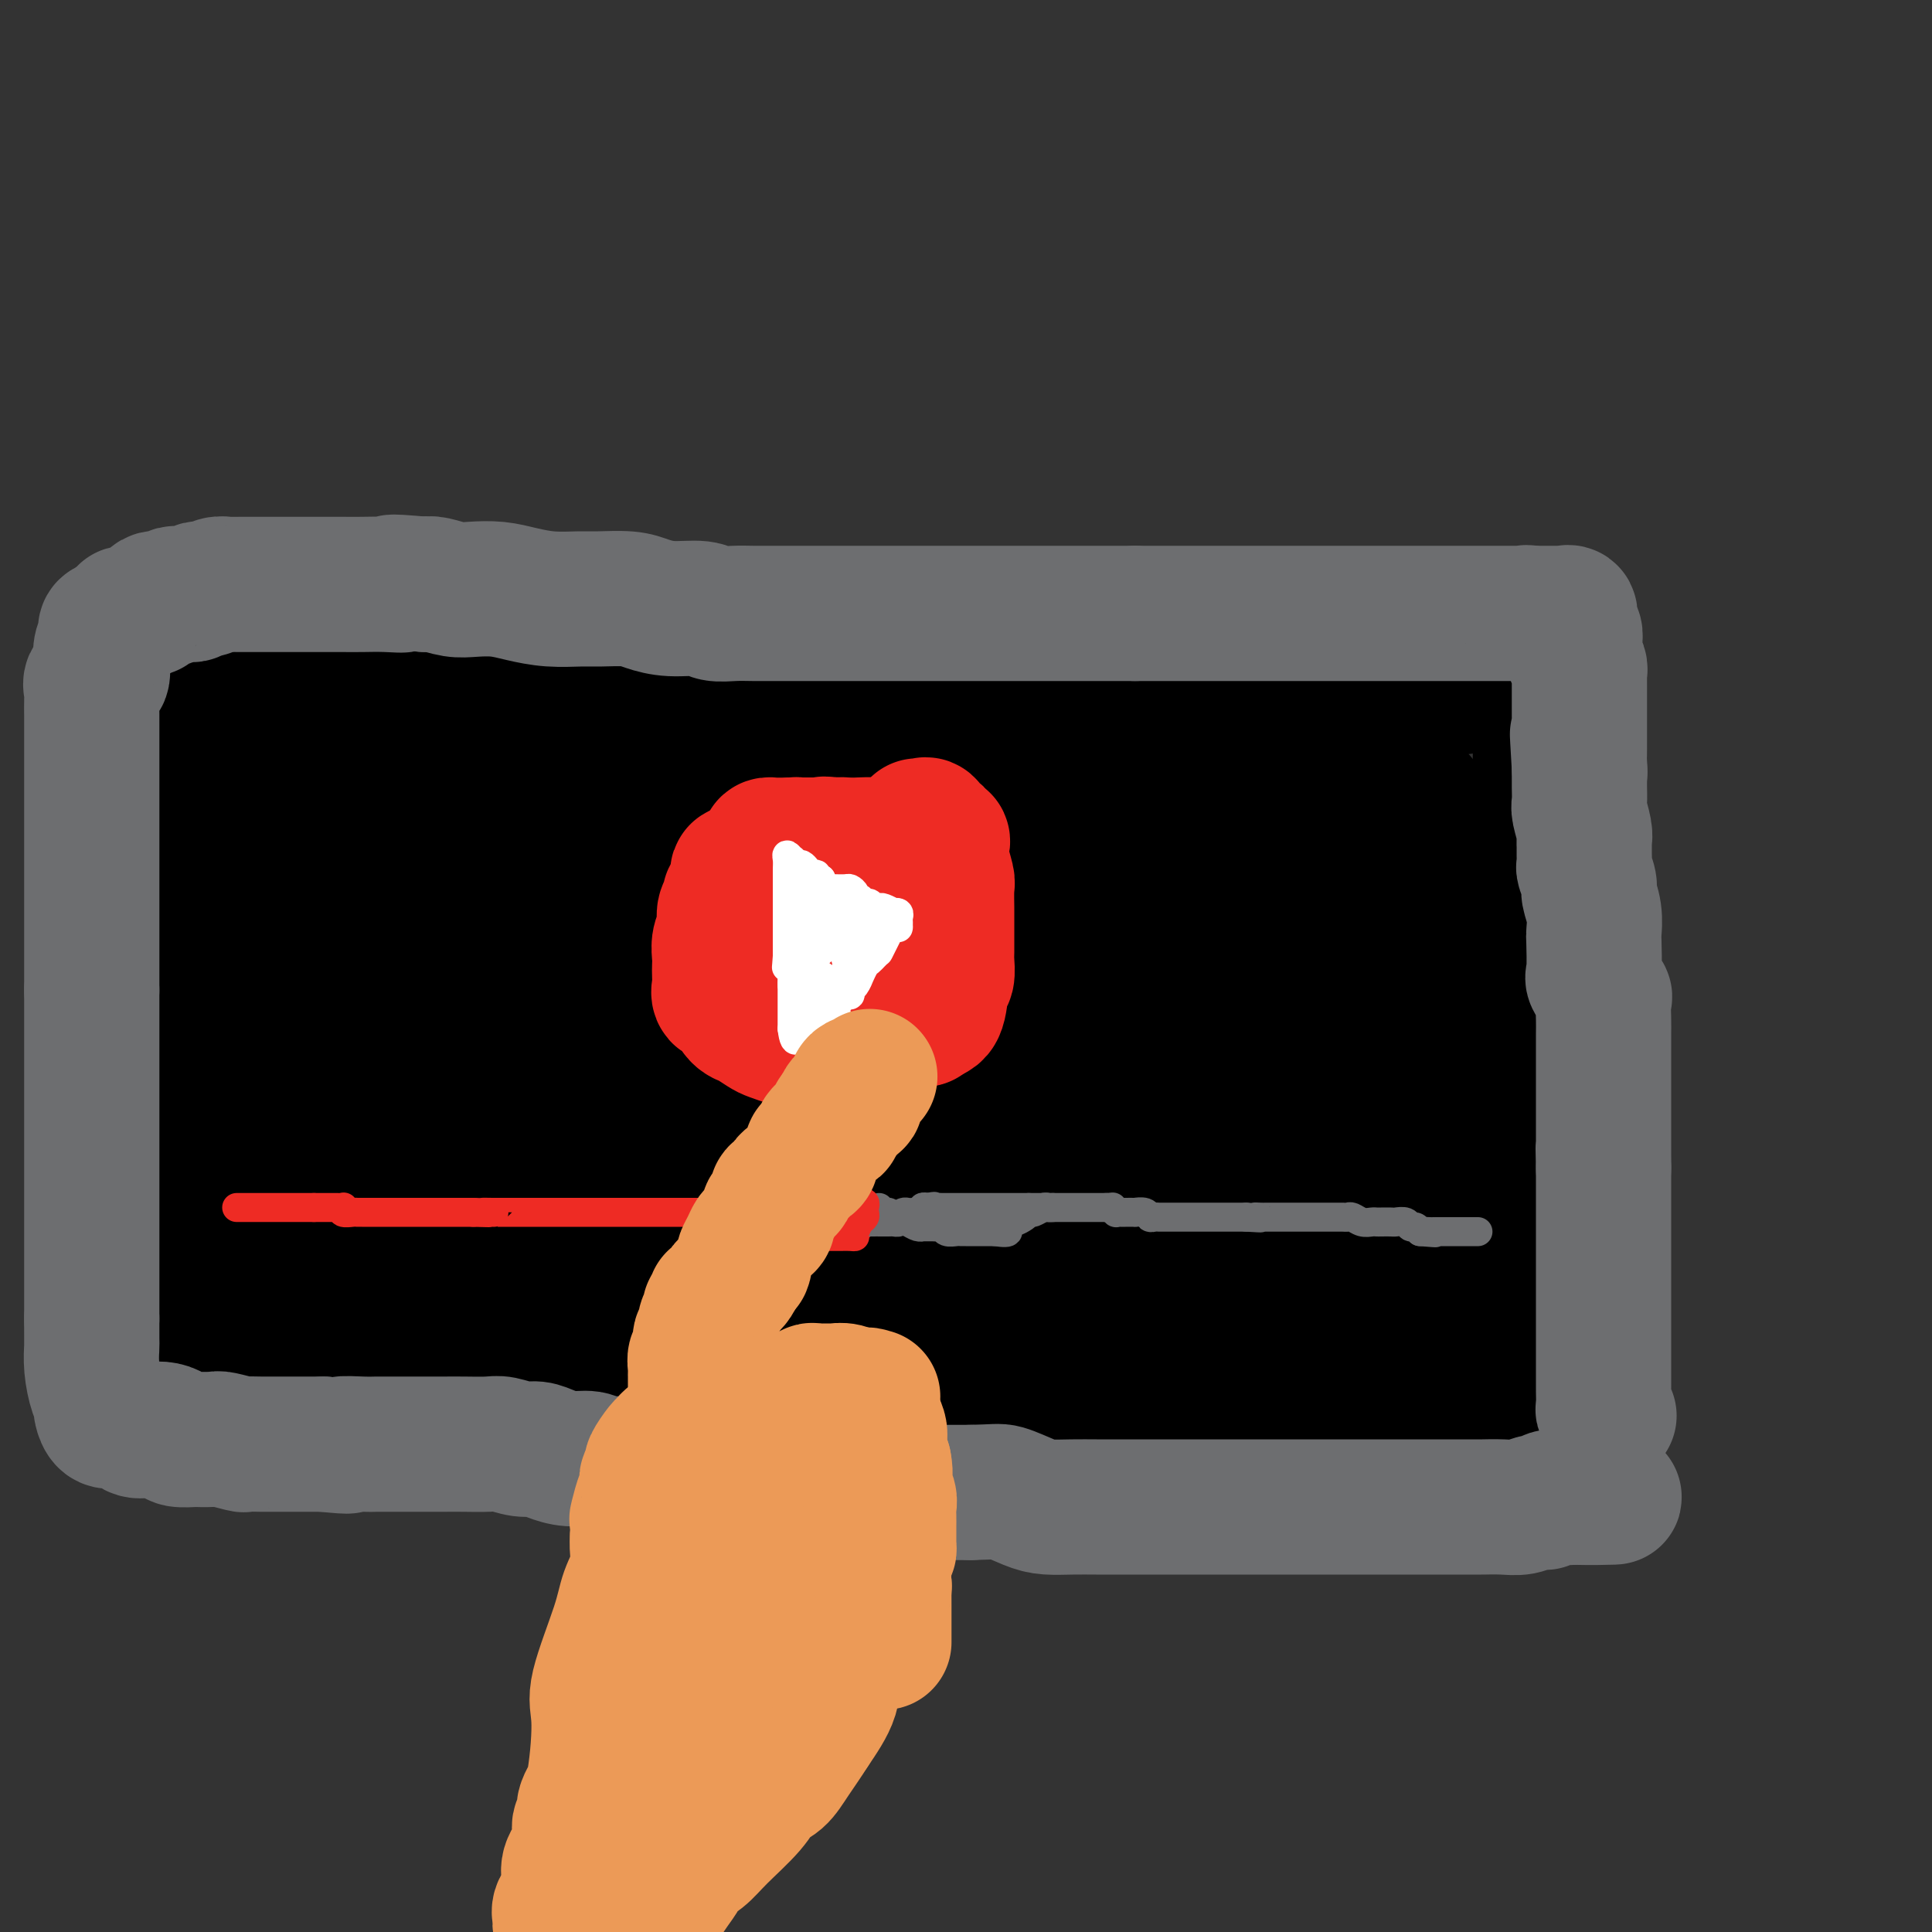 <svg viewBox='0 0 400 400' version='1.1' xmlns='http://www.w3.org/2000/svg' xmlns:xlink='http://www.w3.org/1999/xlink'><rect x="0" y="0" width="400" height="400" fill="#333333" stroke="none"/><g fill='none' stroke='#000000' stroke-width='28' stroke-linecap='round' stroke-linejoin='round'><path d='M38,282c-0.206,0.423 -0.413,0.845 0,1c0.413,0.155 1.444,0.042 2,0c0.556,-0.042 0.637,-0.013 1,0c0.363,0.013 1.008,0.011 2,0c0.992,-0.011 2.329,-0.031 3,0c0.671,0.031 0.674,0.113 1,0c0.326,-0.113 0.974,-0.423 2,0c1.026,0.423 2.431,1.578 3,2c0.569,0.422 0.303,0.112 1,0c0.697,-0.112 2.357,-0.027 3,0c0.643,0.027 0.269,-0.004 1,0c0.731,0.004 2.566,0.043 4,0c1.434,-0.043 2.468,-0.169 4,0c1.532,0.169 3.563,0.634 5,1c1.437,0.366 2.279,0.634 3,1c0.721,0.366 1.321,0.830 2,1c0.679,0.170 1.439,0.046 2,0c0.561,-0.046 0.925,-0.012 2,0c1.075,0.012 2.860,0.003 4,0c1.140,-0.003 1.634,-0.001 3,0c1.366,0.001 3.604,0.000 5,0c1.396,-0.000 1.949,-0.000 3,0c1.051,0.000 2.601,0.000 4,0c1.399,-0.000 2.646,-0.000 4,0c1.354,0.000 2.815,0.000 4,0c1.185,-0.000 2.092,-0.000 3,0'/><path d='M109,288c6.135,0.000 5.473,0.000 6,0c0.527,-0.000 2.241,-0.000 4,0c1.759,0.000 3.561,0.000 5,0c1.439,-0.000 2.515,-0.000 3,0c0.485,0.000 0.379,0.000 1,0c0.621,-0.000 1.970,-0.000 3,0c1.030,0.000 1.741,0.001 2,0c0.259,-0.001 0.067,-0.002 1,0c0.933,0.002 2.993,0.008 4,0c1.007,-0.008 0.962,-0.030 2,0c1.038,0.030 3.159,0.113 5,0c1.841,-0.113 3.401,-0.423 5,0c1.599,0.423 3.239,1.577 5,2c1.761,0.423 3.645,0.113 5,0c1.355,-0.113 2.180,-0.030 4,0c1.820,0.030 4.635,0.008 7,0c2.365,-0.008 4.279,-0.002 6,0c1.721,0.002 3.250,0.001 5,0c1.750,-0.001 3.721,-0.000 6,0c2.279,0.000 4.866,0.000 7,0c2.134,-0.000 3.814,-0.000 5,0c1.186,0.000 1.878,0.000 4,0c2.122,-0.000 5.673,-0.000 8,0c2.327,0.000 3.428,0.000 5,0c1.572,-0.000 3.613,-0.000 5,0c1.387,0.000 2.119,0.000 4,0c1.881,-0.000 4.910,-0.000 7,0c2.090,0.000 3.241,0.000 5,0c1.759,-0.000 4.128,-0.000 6,0c1.872,0.000 3.249,0.000 5,0c1.751,-0.000 3.875,-0.000 6,0'/><path d='M255,290c23.511,0.309 9.288,0.083 5,0c-4.288,-0.083 1.361,-0.022 4,0c2.639,0.022 2.270,0.006 3,0c0.730,-0.006 2.559,-0.002 4,0c1.441,0.002 2.493,0.000 4,0c1.507,-0.000 3.469,-0.000 5,0c1.531,0.000 2.632,-0.000 4,0c1.368,0.000 3.004,0.001 4,0c0.996,-0.001 1.353,-0.004 2,0c0.647,0.004 1.584,0.016 3,0c1.416,-0.016 3.312,-0.061 4,0c0.688,0.061 0.167,0.226 1,0c0.833,-0.226 3.020,-0.845 4,-1c0.980,-0.155 0.754,0.152 1,0c0.246,-0.152 0.964,-0.763 2,-1c1.036,-0.237 2.389,-0.101 3,0c0.611,0.101 0.478,0.166 1,0c0.522,-0.166 1.699,-0.564 2,-1c0.301,-0.436 -0.273,-0.910 0,-1c0.273,-0.090 1.393,0.203 2,0c0.607,-0.203 0.702,-0.901 1,-2c0.298,-1.099 0.799,-2.600 1,-4c0.201,-1.400 0.100,-2.700 0,-4'/><path d='M315,276c0.486,-2.208 1.202,-3.728 2,-5c0.798,-1.272 1.677,-2.295 2,-3c0.323,-0.705 0.090,-1.091 0,-2c-0.090,-0.909 -0.038,-2.341 0,-3c0.038,-0.659 0.063,-0.546 0,-1c-0.063,-0.454 -0.213,-1.475 0,-2c0.213,-0.525 0.789,-0.552 1,-1c0.211,-0.448 0.057,-1.316 0,-2c-0.057,-0.684 -0.015,-1.184 0,-2c0.015,-0.816 0.004,-1.947 0,-3c-0.004,-1.053 -0.001,-2.028 0,-3c0.001,-0.972 0.000,-1.941 0,-3c-0.000,-1.059 -0.000,-2.208 0,-3c0.000,-0.792 0.000,-1.227 0,-2c-0.000,-0.773 -0.000,-1.883 0,-3c0.000,-1.117 0.000,-2.242 0,-3c-0.000,-0.758 -0.000,-1.151 0,-2c0.000,-0.849 0.000,-2.155 0,-3c-0.000,-0.845 -0.000,-1.228 0,-2c0.000,-0.772 0.000,-1.931 0,-3c-0.000,-1.069 -0.000,-2.046 0,-3c0.000,-0.954 0.000,-1.884 0,-3c-0.000,-1.116 -0.000,-2.417 0,-4c0.000,-1.583 0.000,-3.448 0,-5c-0.000,-1.552 -0.000,-2.793 0,-4c0.000,-1.207 0.000,-2.381 0,-4c-0.000,-1.619 -0.000,-3.682 0,-5c0.000,-1.318 0.000,-1.889 0,-3c-0.000,-1.111 -0.000,-2.761 0,-4c0.000,-1.239 0.000,-2.068 0,-3c0.000,-0.932 0.000,-1.966 0,-3'/><path d='M320,184c0.000,-11.542 0.000,-3.897 0,-2c-0.000,1.897 -0.000,-1.955 0,-4c0.000,-2.045 0.001,-2.282 0,-3c-0.001,-0.718 -0.004,-1.915 0,-3c0.004,-1.085 0.015,-2.058 0,-3c-0.015,-0.942 -0.057,-1.855 0,-3c0.057,-1.145 0.211,-2.523 0,-4c-0.211,-1.477 -0.789,-3.052 -1,-4c-0.211,-0.948 -0.057,-1.268 0,-2c0.057,-0.732 0.017,-1.877 0,-3c-0.017,-1.123 -0.011,-2.223 0,-3c0.011,-0.777 0.028,-1.231 0,-2c-0.028,-0.769 -0.101,-1.852 0,-3c0.101,-1.148 0.375,-2.360 0,-3c-0.375,-0.640 -1.398,-0.708 -2,-1c-0.602,-0.292 -0.784,-0.810 -1,-1c-0.216,-0.190 -0.465,-0.053 -1,0c-0.535,0.053 -1.356,0.022 -2,0c-0.644,-0.022 -1.112,-0.034 -2,0c-0.888,0.034 -2.195,0.114 -3,0c-0.805,-0.114 -1.108,-0.423 -2,0c-0.892,0.423 -2.373,1.577 -3,2c-0.627,0.423 -0.400,0.114 -1,0c-0.600,-0.114 -2.029,-0.033 -3,0c-0.971,0.033 -1.486,0.016 -2,0'/><path d='M297,142c-4.137,0.000 -3.481,0.000 -4,0c-0.519,-0.000 -2.213,-0.001 -4,0c-1.787,0.001 -3.667,0.002 -5,0c-1.333,-0.002 -2.118,-0.008 -4,0c-1.882,0.008 -4.861,0.030 -6,0c-1.139,-0.030 -0.436,-0.112 -2,0c-1.564,0.112 -5.393,0.420 -8,0c-2.607,-0.420 -3.992,-1.566 -6,-2c-2.008,-0.434 -4.638,-0.155 -7,0c-2.362,0.155 -4.456,0.185 -6,0c-1.544,-0.185 -2.538,-0.585 -4,-1c-1.462,-0.415 -3.393,-0.843 -5,-1c-1.607,-0.157 -2.890,-0.042 -4,0c-1.110,0.042 -2.046,0.011 -3,0c-0.954,-0.011 -1.926,-0.004 -3,0c-1.074,0.004 -2.249,0.003 -4,0c-1.751,-0.003 -4.078,-0.008 -6,0c-1.922,0.008 -3.437,0.030 -6,0c-2.563,-0.030 -6.172,-0.113 -8,0c-1.828,0.113 -1.875,0.423 -3,0c-1.125,-0.423 -3.327,-1.577 -5,-2c-1.673,-0.423 -2.816,-0.113 -4,0c-1.184,0.113 -2.410,0.030 -4,0c-1.590,-0.030 -3.543,-0.008 -5,0c-1.457,0.008 -2.418,0.002 -4,0c-1.582,-0.002 -3.785,-0.001 -6,0c-2.215,0.001 -4.442,0.000 -6,0c-1.558,-0.000 -2.449,-0.000 -4,0c-1.551,0.000 -3.764,0.000 -5,0c-1.236,-0.000 -1.496,-0.000 -3,0c-1.504,0.000 -4.252,0.000 -7,0'/><path d='M146,136c-24.293,-0.928 -9.526,-0.249 -5,0c4.526,0.249 -1.189,0.067 -4,0c-2.811,-0.067 -2.718,-0.018 -3,0c-0.282,0.018 -0.939,0.005 -2,0c-1.061,-0.005 -2.525,-0.001 -4,0c-1.475,0.001 -2.961,0.000 -4,0c-1.039,-0.000 -1.631,-0.000 -3,0c-1.369,0.000 -3.514,0.000 -5,0c-1.486,-0.000 -2.313,-0.000 -3,0c-0.687,0.000 -1.234,0.000 -2,0c-0.766,-0.000 -1.751,-0.000 -3,0c-1.249,0.000 -2.762,0.000 -4,0c-1.238,-0.000 -2.201,-0.000 -3,0c-0.799,0.000 -1.434,0.000 -2,0c-0.566,-0.000 -1.061,-0.000 -2,0c-0.939,0.000 -2.320,0.000 -3,0c-0.680,-0.000 -0.657,-0.000 -1,0c-0.343,0.000 -1.051,0.000 -2,0c-0.949,-0.000 -2.138,-0.000 -3,0c-0.862,0.000 -1.398,0.000 -2,0c-0.602,-0.000 -1.270,-0.000 -2,0c-0.730,0.000 -1.523,0.000 -2,0c-0.477,-0.000 -0.639,-0.000 -2,0c-1.361,0.000 -3.922,0.000 -5,0c-1.078,0.000 -0.673,-0.000 -1,0c-0.327,0.000 -1.387,0.000 -2,0c-0.613,0.000 -0.780,-0.000 -1,0c-0.220,0.000 -0.492,0.000 -1,0c-0.508,0.000 -1.252,-0.000 -2,0c-0.748,0.000 -1.499,0.000 -2,0c-0.501,0.000 -0.750,0.000 -1,0'/><path d='M65,136c-12.718,-0.226 -4.012,-0.793 -1,-1c3.012,-0.207 0.331,-0.056 -1,0c-1.331,0.056 -1.311,0.015 -2,0c-0.689,-0.015 -2.086,-0.004 -3,0c-0.914,0.004 -1.344,0.001 -2,0c-0.656,-0.001 -1.537,-0.000 -2,0c-0.463,0.000 -0.506,0.000 -1,0c-0.494,-0.000 -1.438,-0.000 -2,0c-0.562,0.000 -0.742,0.000 -1,0c-0.258,-0.000 -0.594,-0.000 -1,0c-0.406,0.000 -0.882,0.000 -1,0c-0.118,-0.000 0.122,-0.001 0,0c-0.122,0.001 -0.606,0.005 -1,0c-0.394,-0.005 -0.697,-0.018 -1,0c-0.303,0.018 -0.606,0.069 -1,0c-0.394,-0.069 -0.879,-0.256 -1,0c-0.121,0.256 0.121,0.954 0,1c-0.121,0.046 -0.607,-0.561 -1,0c-0.393,0.561 -0.694,2.291 -1,3c-0.306,0.709 -0.618,0.396 -1,1c-0.382,0.604 -0.834,2.125 -1,3c-0.166,0.875 -0.044,1.106 0,2c0.044,0.894 0.012,2.452 0,3c-0.012,0.548 -0.003,0.085 0,1c0.003,0.915 0.001,3.206 0,4c-0.001,0.794 -0.000,0.089 0,1c0.000,0.911 0.000,3.438 0,5c-0.000,1.562 -0.000,2.161 0,3c0.000,0.839 0.000,1.920 0,3'/><path d='M40,165c-0.020,4.123 -0.069,3.432 0,4c0.069,0.568 0.257,2.395 0,4c-0.257,1.605 -0.957,2.988 -1,4c-0.043,1.012 0.573,1.652 0,3c-0.573,1.348 -2.335,3.402 -3,5c-0.665,1.598 -0.234,2.740 0,4c0.234,1.260 0.269,2.640 0,4c-0.269,1.360 -0.843,2.702 -1,4c-0.157,1.298 0.103,2.553 0,5c-0.103,2.447 -0.567,6.085 -1,8c-0.433,1.915 -0.834,2.106 -1,3c-0.166,0.894 -0.097,2.490 0,4c0.097,1.510 0.222,2.933 0,4c-0.222,1.067 -0.792,1.780 -1,3c-0.208,1.220 -0.056,2.949 0,4c0.056,1.051 0.015,1.424 0,3c-0.015,1.576 -0.004,4.353 0,6c0.004,1.647 0.001,2.163 0,3c-0.001,0.837 -0.000,1.996 0,3c0.000,1.004 0.000,1.855 0,3c-0.000,1.145 -0.000,2.584 0,4c0.000,1.416 0.000,2.807 0,4c-0.000,1.193 -0.000,2.187 0,3c0.000,0.813 0.000,1.444 0,2c-0.000,0.556 -0.000,1.038 0,2c0.000,0.962 0.000,2.404 0,3c-0.000,0.596 -0.000,0.345 0,1c0.000,0.655 0.000,2.217 0,3c-0.000,0.783 -0.000,0.788 0,1c0.000,0.212 0.000,0.632 0,1c-0.000,0.368 -0.000,0.684 0,1'/><path d='M32,271c0.099,7.514 0.347,2.798 1,1c0.653,-1.798 1.712,-0.678 2,0c0.288,0.678 -0.194,0.915 0,1c0.194,0.085 1.064,0.020 2,0c0.936,-0.020 1.940,0.007 3,0c1.060,-0.007 2.178,-0.048 3,0c0.822,0.048 1.349,0.184 2,0c0.651,-0.184 1.426,-0.687 2,-1c0.574,-0.313 0.948,-0.436 1,-1c0.052,-0.564 -0.217,-1.570 0,-4c0.217,-2.430 0.922,-6.285 2,-9c1.078,-2.715 2.531,-4.292 3,-7c0.469,-2.708 -0.046,-6.548 0,-9c0.046,-2.452 0.653,-3.516 1,-5c0.347,-1.484 0.433,-3.388 1,-5c0.567,-1.612 1.616,-2.933 2,-5c0.384,-2.067 0.103,-4.878 0,-7c-0.103,-2.122 -0.027,-3.553 0,-5c0.027,-1.447 0.006,-2.911 0,-4c-0.006,-1.089 0.004,-1.804 0,-3c-0.004,-1.196 -0.022,-2.872 0,-4c0.022,-1.128 0.083,-1.706 0,-3c-0.083,-1.294 -0.309,-3.302 0,-5c0.309,-1.698 1.155,-3.086 2,-6c0.845,-2.914 1.691,-7.353 2,-10c0.309,-2.647 0.083,-3.503 0,-5c-0.083,-1.497 -0.022,-3.634 0,-5c0.022,-1.366 0.006,-1.962 0,-3c-0.006,-1.038 -0.003,-2.519 0,-4'/><path d='M61,163c1.233,-14.469 0.315,-6.641 0,-4c-0.315,2.641 -0.026,0.096 0,-1c0.026,-1.096 -0.211,-0.743 0,-1c0.211,-0.257 0.868,-1.126 1,-2c0.132,-0.874 -0.262,-1.755 0,-2c0.262,-0.245 1.179,0.144 2,0c0.821,-0.144 1.545,-0.823 3,-1c1.455,-0.177 3.642,0.148 6,0c2.358,-0.148 4.888,-0.768 7,-1c2.112,-0.232 3.807,-0.076 5,0c1.193,0.076 1.886,0.072 3,0c1.114,-0.072 2.650,-0.212 4,0c1.350,0.212 2.515,0.775 5,1c2.485,0.225 6.292,0.113 9,0c2.708,-0.113 4.317,-0.226 5,0c0.683,0.226 0.439,0.793 2,1c1.561,0.207 4.928,0.056 7,0c2.072,-0.056 2.850,-0.015 4,0c1.150,0.015 2.673,0.004 4,0c1.327,-0.004 2.458,-0.001 4,0c1.542,0.001 3.493,0.000 5,0c1.507,-0.000 2.568,-0.000 5,0c2.432,0.000 6.234,0.000 9,0c2.766,-0.000 4.497,-0.000 7,0c2.503,0.000 5.778,0.000 9,0c3.222,-0.000 6.389,-0.000 9,0c2.611,0.000 4.664,0.000 7,0c2.336,-0.000 4.953,-0.000 7,0c2.047,0.000 3.523,0.000 5,0'/><path d='M195,153c19.865,0.309 12.028,0.083 10,0c-2.028,-0.083 1.753,-0.022 4,0c2.247,0.022 2.960,0.006 4,0c1.040,-0.006 2.406,-0.002 4,0c1.594,0.002 3.416,0.000 5,0c1.584,-0.000 2.929,-0.000 4,0c1.071,0.000 1.868,0.000 3,0c1.132,-0.000 2.600,-0.000 4,0c1.400,0.000 2.734,0.000 4,0c1.266,-0.000 2.466,-0.000 4,0c1.534,0.000 3.403,0.000 5,0c1.597,-0.000 2.923,0.000 4,0c1.077,-0.000 1.906,-0.000 3,0c1.094,0.000 2.451,0.000 4,0c1.549,-0.000 3.288,-0.000 5,0c1.712,0.000 3.397,0.000 4,0c0.603,-0.000 0.124,-0.000 1,0c0.876,0.000 3.106,0.000 4,0c0.894,-0.000 0.453,-0.001 1,0c0.547,0.001 2.081,0.002 3,0c0.919,-0.002 1.222,-0.009 2,0c0.778,0.009 2.029,0.033 3,0c0.971,-0.033 1.661,-0.122 2,0c0.339,0.122 0.326,0.454 1,1c0.674,0.546 2.033,1.306 3,2c0.967,0.694 1.541,1.323 2,2c0.459,0.677 0.803,1.402 1,2c0.197,0.598 0.249,1.067 1,2c0.751,0.933 2.202,2.328 3,3c0.798,0.672 0.942,0.621 1,1c0.058,0.379 0.029,1.190 0,2'/><path d='M294,168c2.560,2.833 1.962,2.416 2,3c0.038,0.584 0.714,2.171 1,3c0.286,0.829 0.182,0.902 0,1c-0.182,0.098 -0.441,0.223 0,1c0.441,0.777 1.582,2.207 2,3c0.418,0.793 0.111,0.951 0,2c-0.111,1.049 -0.028,2.991 0,5c0.028,2.009 -0.001,4.087 0,6c0.001,1.913 0.032,3.662 0,5c-0.032,1.338 -0.125,2.265 0,4c0.125,1.735 0.470,4.276 0,6c-0.470,1.724 -1.755,2.629 -2,4c-0.245,1.371 0.550,3.208 0,5c-0.550,1.792 -2.447,3.539 -3,5c-0.553,1.461 0.237,2.638 0,4c-0.237,1.362 -1.499,2.911 -2,4c-0.501,1.089 -0.239,1.719 0,4c0.239,2.281 0.456,6.212 0,8c-0.456,1.788 -1.586,1.434 -2,2c-0.414,0.566 -0.111,2.053 0,3c0.111,0.947 0.030,1.356 0,2c-0.030,0.644 -0.008,1.524 0,2c0.008,0.476 0.002,0.549 0,1c-0.002,0.451 -0.001,1.279 0,2c0.001,0.721 0.000,1.335 0,2c-0.000,0.665 -0.000,1.383 0,2c0.000,0.617 0.000,1.135 0,2c-0.000,0.865 -0.000,2.077 0,3c0.000,0.923 0.000,1.556 0,2c-0.000,0.444 -0.000,0.698 0,1c0.000,0.302 0.000,0.651 0,1'/><path d='M290,266c-0.310,5.903 -0.084,2.160 0,1c0.084,-1.160 0.026,0.263 0,1c-0.026,0.737 -0.022,0.789 0,1c0.022,0.211 0.061,0.583 0,1c-0.061,0.417 -0.222,0.881 0,1c0.222,0.119 0.827,-0.105 1,0c0.173,0.105 -0.085,0.539 0,1c0.085,0.461 0.514,0.950 0,1c-0.514,0.050 -1.973,-0.341 -3,0c-1.027,0.341 -1.624,1.412 -3,2c-1.376,0.588 -3.530,0.694 -5,1c-1.470,0.306 -2.254,0.814 -4,1c-1.746,0.186 -4.454,0.050 -7,0c-2.546,-0.050 -4.929,-0.014 -7,0c-2.071,0.014 -3.830,0.005 -5,0c-1.170,-0.005 -1.751,-0.005 -4,0c-2.249,0.005 -6.167,0.017 -9,0c-2.833,-0.017 -4.580,-0.061 -6,0c-1.420,0.061 -2.512,0.228 -4,0c-1.488,-0.228 -3.374,-0.849 -5,-1c-1.626,-0.151 -2.994,0.170 -4,0c-1.006,-0.170 -1.651,-0.829 -3,-1c-1.349,-0.171 -3.402,0.146 -5,0c-1.598,-0.146 -2.742,-0.756 -4,-1c-1.258,-0.244 -2.629,-0.122 -4,0'/><path d='M209,274c-11.142,-0.686 -5.497,-0.902 -4,-1c1.497,-0.098 -1.153,-0.078 -3,0c-1.847,0.078 -2.891,0.214 -5,0c-2.109,-0.214 -5.281,-0.779 -8,-1c-2.719,-0.221 -4.983,-0.098 -7,0c-2.017,0.098 -3.786,0.170 -6,0c-2.214,-0.170 -4.872,-0.581 -7,-1c-2.128,-0.419 -3.725,-0.844 -5,-1c-1.275,-0.156 -2.229,-0.042 -3,0c-0.771,0.042 -1.358,0.011 -3,0c-1.642,-0.011 -4.338,-0.003 -6,0c-1.662,0.003 -2.290,0.001 -3,0c-0.710,-0.001 -1.504,-0.000 -3,0c-1.496,0.000 -3.695,0.000 -5,0c-1.305,-0.000 -1.716,0.000 -3,0c-1.284,-0.000 -3.441,-0.000 -5,0c-1.559,0.000 -2.520,0.001 -4,0c-1.480,-0.001 -3.479,-0.003 -5,0c-1.521,0.003 -2.564,0.011 -4,0c-1.436,-0.011 -3.265,-0.041 -5,0c-1.735,0.041 -3.378,0.154 -5,0c-1.622,-0.154 -3.225,-0.575 -5,-1c-1.775,-0.425 -3.723,-0.853 -6,-1c-2.277,-0.147 -4.882,-0.011 -7,0c-2.118,0.011 -3.748,-0.103 -5,0c-1.252,0.103 -2.126,0.422 -3,0c-0.874,-0.422 -1.748,-1.585 -3,-2c-1.252,-0.415 -2.882,-0.080 -4,0c-1.118,0.080 -1.724,-0.094 -2,0c-0.276,0.094 -0.222,0.455 -1,0c-0.778,-0.455 -2.389,-1.728 -4,-3'/><path d='M70,263c-2.244,-0.725 -0.853,-0.036 -1,0c-0.147,0.036 -1.833,-0.581 -3,-1c-1.167,-0.419 -1.815,-0.641 -2,-1c-0.185,-0.359 0.094,-0.854 0,-1c-0.094,-0.146 -0.561,0.056 -1,0c-0.439,-0.056 -0.850,-0.372 -1,-1c-0.150,-0.628 -0.040,-1.570 0,-3c0.040,-1.430 0.011,-3.350 0,-6c-0.011,-2.650 -0.003,-6.031 0,-9c0.003,-2.969 0.001,-5.526 0,-7c-0.001,-1.474 -0.000,-1.866 0,-3c0.000,-1.134 0.000,-3.012 0,-5c-0.000,-1.988 0.000,-4.086 0,-6c-0.000,-1.914 -0.000,-3.642 0,-5c0.000,-1.358 0.001,-2.344 0,-3c-0.001,-0.656 -0.004,-0.981 0,-2c0.004,-1.019 0.015,-2.734 0,-4c-0.015,-1.266 -0.057,-2.085 0,-3c0.057,-0.915 0.211,-1.925 0,-3c-0.211,-1.075 -0.789,-2.213 -1,-4c-0.211,-1.787 -0.057,-4.223 0,-6c0.057,-1.777 0.015,-2.896 0,-4c-0.015,-1.104 -0.004,-2.192 0,-3c0.004,-0.808 0.001,-1.334 0,-2c-0.001,-0.666 -0.001,-1.470 0,-2c0.001,-0.530 0.003,-0.786 0,-1c-0.003,-0.214 -0.012,-0.386 0,-1c0.012,-0.614 0.044,-1.670 0,-2c-0.044,-0.330 -0.166,0.065 0,0c0.166,-0.065 0.619,-0.590 1,-1c0.381,-0.410 0.691,-0.705 1,-1'/><path d='M63,173c0.606,-13.002 1.622,-4.006 3,-1c1.378,3.006 3.116,0.021 4,-1c0.884,-1.021 0.912,-0.077 2,0c1.088,0.077 3.237,-0.711 5,-1c1.763,-0.289 3.139,-0.077 5,0c1.861,0.077 4.207,0.021 7,0c2.793,-0.021 6.032,-0.006 8,0c1.968,0.006 2.665,0.001 5,0c2.335,-0.001 6.308,-0.000 9,0c2.692,0.000 4.102,0.000 6,0c1.898,-0.000 4.283,-0.000 7,0c2.717,0.000 5.767,0.000 8,0c2.233,-0.000 3.648,0.000 7,0c3.352,-0.000 8.640,-0.000 12,0c3.360,0.000 4.791,0.000 7,0c2.209,-0.000 5.196,-0.000 8,0c2.804,0.000 5.425,0.001 8,0c2.575,-0.001 5.103,-0.004 7,0c1.897,0.004 3.161,0.015 5,0c1.839,-0.015 4.253,-0.057 7,0c2.747,0.057 5.828,0.211 9,0c3.172,-0.211 6.437,-0.789 9,-1c2.563,-0.211 4.425,-0.057 7,0c2.575,0.057 5.864,0.015 8,0c2.136,-0.015 3.121,-0.004 5,0c1.879,0.004 4.652,0.001 7,0c2.348,-0.001 4.270,-0.000 6,0c1.730,0.000 3.268,0.000 5,0c1.732,-0.000 3.659,-0.000 5,0c1.341,0.000 2.098,0.000 3,0c0.902,-0.000 1.951,-0.000 3,0'/><path d='M260,169c28.715,-0.155 9.002,-0.041 2,0c-7.002,0.041 -1.293,0.011 1,0c2.293,-0.011 1.170,-0.003 1,0c-0.170,0.003 0.613,0.001 1,0c0.387,-0.001 0.378,-0.002 1,0c0.622,0.002 1.875,0.008 3,0c1.125,-0.008 2.122,-0.028 3,0c0.878,0.028 1.638,0.105 2,0c0.362,-0.105 0.326,-0.393 1,0c0.674,0.393 2.057,1.468 3,2c0.943,0.532 1.447,0.523 2,1c0.553,0.477 1.155,1.442 2,3c0.845,1.558 1.932,3.709 3,5c1.068,1.291 2.118,1.724 3,3c0.882,1.276 1.595,3.397 2,5c0.405,1.603 0.501,2.690 1,4c0.499,1.310 1.402,2.845 2,4c0.598,1.155 0.892,1.930 1,4c0.108,2.070 0.029,5.436 0,8c-0.029,2.564 -0.010,4.328 0,6c0.010,1.672 0.009,3.254 0,5c-0.009,1.746 -0.027,3.656 0,6c0.027,2.344 0.101,5.122 0,7c-0.101,1.878 -0.375,2.857 0,4c0.375,1.143 1.400,2.449 2,4c0.600,1.551 0.775,3.346 1,5c0.225,1.654 0.499,3.167 1,4c0.501,0.833 1.227,0.986 2,2c0.773,1.014 1.593,2.888 2,4c0.407,1.112 0.402,1.460 1,2c0.598,0.540 1.799,1.270 3,2'/><path d='M306,259c1.860,4.044 0.511,2.653 0,2c-0.511,-0.653 -0.185,-0.568 0,0c0.185,0.568 0.230,1.618 -2,2c-2.230,0.382 -6.733,0.094 -10,0c-3.267,-0.094 -5.297,0.005 -8,0c-2.703,-0.005 -6.079,-0.114 -8,0c-1.921,0.114 -2.387,0.451 -4,0c-1.613,-0.451 -4.374,-1.691 -6,-2c-1.626,-0.309 -2.119,0.311 -4,0c-1.881,-0.311 -5.150,-1.554 -8,-2c-2.850,-0.446 -5.279,-0.095 -8,0c-2.721,0.095 -5.732,-0.064 -8,0c-2.268,0.064 -3.792,0.353 -6,0c-2.208,-0.353 -5.101,-1.349 -7,-2c-1.899,-0.651 -2.805,-0.959 -5,-1c-2.195,-0.041 -5.679,0.185 -9,0c-3.321,-0.185 -6.477,-0.782 -9,-1c-2.523,-0.218 -4.411,-0.059 -7,0c-2.589,0.059 -5.880,0.016 -9,0c-3.120,-0.016 -6.071,-0.004 -9,0c-2.929,0.004 -5.837,0.001 -9,0c-3.163,-0.001 -6.582,-0.001 -10,0'/><path d='M160,255c-11.195,-0.154 -8.184,-0.039 -9,0c-0.816,0.039 -5.461,0.003 -9,0c-3.539,-0.003 -5.972,0.027 -9,0c-3.028,-0.027 -6.650,-0.112 -9,0c-2.350,0.112 -3.426,0.422 -6,0c-2.574,-0.422 -6.644,-1.578 -9,-2c-2.356,-0.422 -2.997,-0.112 -4,0c-1.003,0.112 -2.368,0.027 -4,0c-1.632,-0.027 -3.532,0.003 -5,0c-1.468,-0.003 -2.505,-0.038 -4,0c-1.495,0.038 -3.448,0.150 -5,0c-1.552,-0.150 -2.702,-0.563 -4,-1c-1.298,-0.437 -2.742,-0.900 -4,-1c-1.258,-0.100 -2.330,0.162 -3,0c-0.670,-0.162 -0.940,-0.749 -1,-1c-0.060,-0.251 0.089,-0.165 0,0c-0.089,0.165 -0.416,0.408 -1,0c-0.584,-0.408 -1.424,-1.468 -2,-2c-0.576,-0.532 -0.886,-0.535 -1,-2c-0.114,-1.465 -0.030,-4.392 0,-7c0.030,-2.608 0.008,-4.896 0,-7c-0.008,-2.104 -0.002,-4.023 0,-6c0.002,-1.977 0.001,-4.013 0,-6c-0.001,-1.987 0.000,-3.927 0,-6c-0.000,-2.073 -0.001,-4.279 0,-6c0.001,-1.721 0.002,-2.957 0,-5c-0.002,-2.043 -0.009,-4.893 0,-6c0.009,-1.107 0.033,-0.472 0,-1c-0.033,-0.528 -0.124,-2.219 0,-3c0.124,-0.781 0.464,-0.652 1,-1c0.536,-0.348 1.268,-1.174 2,-2'/><path d='M74,190c0.692,-0.659 0.923,-0.807 1,-1c0.077,-0.193 -0.000,-0.430 1,-1c1.000,-0.570 3.078,-1.473 4,-2c0.922,-0.527 0.690,-0.677 1,-1c0.310,-0.323 1.164,-0.819 2,-1c0.836,-0.181 1.653,-0.048 3,0c1.347,0.048 3.222,0.009 6,0c2.778,-0.009 6.458,0.012 10,0c3.542,-0.012 6.947,-0.056 10,0c3.053,0.056 5.755,0.211 12,0c6.245,-0.211 16.034,-0.789 22,-1c5.966,-0.211 8.109,-0.057 11,0c2.891,0.057 6.530,0.015 11,0c4.470,-0.015 9.771,-0.004 13,0c3.229,0.004 4.385,0.001 7,0c2.615,-0.001 6.689,-0.000 10,0c3.311,0.000 5.859,0.000 9,0c3.141,-0.000 6.874,-0.000 10,0c3.126,0.000 5.644,0.000 8,0c2.356,-0.000 4.549,-0.000 7,0c2.451,0.000 5.161,0.000 7,0c1.839,-0.000 2.806,-0.000 5,0c2.194,0.000 5.614,0.000 9,0c3.386,-0.000 6.739,-0.000 9,0c2.261,0.000 3.431,0.000 4,0c0.569,-0.000 0.538,-0.000 1,0c0.462,0.000 1.418,0.000 2,0c0.582,-0.000 0.791,-0.000 1,0'/><path d='M270,183c29.169,-0.133 8.593,0.035 1,0c-7.593,-0.035 -2.203,-0.271 0,1c2.203,1.271 1.219,4.051 1,6c-0.219,1.949 0.326,3.068 1,6c0.674,2.932 1.477,7.678 2,11c0.523,3.322 0.767,5.219 1,8c0.233,2.781 0.454,6.446 1,9c0.546,2.554 1.415,3.999 2,5c0.585,1.001 0.886,1.560 1,2c0.114,0.440 0.041,0.762 0,1c-0.041,0.238 -0.049,0.392 0,1c0.049,0.608 0.155,1.669 0,3c-0.155,1.331 -0.570,2.930 -2,4c-1.430,1.070 -3.876,1.611 -5,2c-1.124,0.389 -0.925,0.627 -1,1c-0.075,0.373 -0.423,0.881 -1,1c-0.577,0.119 -1.381,-0.150 -3,0c-1.619,0.150 -4.052,0.720 -6,2c-1.948,1.280 -3.412,3.271 -5,4c-1.588,0.729 -3.299,0.195 -5,0c-1.701,-0.195 -3.392,-0.052 -5,0c-1.608,0.052 -3.132,0.014 -5,0c-1.868,-0.014 -4.079,-0.004 -6,0c-1.921,0.004 -3.554,0.001 -5,0c-1.446,-0.001 -2.707,-0.000 -5,0c-2.293,0.000 -5.617,0.000 -8,0c-2.383,-0.000 -3.824,-0.000 -6,0c-2.176,0.000 -5.088,0.000 -8,0'/><path d='M204,250c-9.671,0.001 -7.349,0.004 -9,0c-1.651,-0.004 -7.276,-0.016 -11,0c-3.724,0.016 -5.546,0.061 -8,0c-2.454,-0.061 -5.538,-0.226 -9,0c-3.462,0.226 -7.301,0.845 -10,1c-2.699,0.155 -4.259,-0.155 -6,0c-1.741,0.155 -3.664,0.774 -6,1c-2.336,0.226 -5.087,0.061 -7,0c-1.913,-0.061 -2.989,-0.016 -5,0c-2.011,0.016 -4.957,0.004 -7,0c-2.043,-0.004 -3.182,-0.001 -5,0c-1.818,0.001 -4.315,0.000 -6,0c-1.685,-0.000 -2.557,-0.000 -4,0c-1.443,0.000 -3.455,0.000 -5,0c-1.545,-0.000 -2.621,-0.000 -4,0c-1.379,0.000 -3.060,0.001 -4,0c-0.940,-0.001 -1.138,-0.006 -2,0c-0.862,0.006 -2.387,0.021 -3,0c-0.613,-0.021 -0.312,-0.077 -1,0c-0.688,0.077 -2.364,0.286 -3,0c-0.636,-0.286 -0.230,-1.068 -1,-2c-0.770,-0.932 -2.714,-2.015 -4,-3c-1.286,-0.985 -1.914,-1.872 -2,-3c-0.086,-1.128 0.369,-2.496 0,-4c-0.369,-1.504 -1.563,-3.143 -2,-5c-0.437,-1.857 -0.117,-3.932 0,-6c0.117,-2.068 0.031,-4.129 0,-6c-0.031,-1.871 -0.008,-3.553 0,-5c0.008,-1.447 0.002,-2.659 0,-3c-0.002,-0.341 -0.001,0.188 0,0c0.001,-0.188 0.000,-1.094 0,-2'/><path d='M80,213c-0.271,-5.035 0.051,-2.122 0,-1c-0.051,1.122 -0.476,0.455 0,0c0.476,-0.455 1.851,-0.696 3,-1c1.149,-0.304 2.070,-0.670 3,-1c0.930,-0.330 1.869,-0.624 3,-1c1.131,-0.376 2.453,-0.833 4,-1c1.547,-0.167 3.320,-0.045 5,0c1.680,0.045 3.268,0.011 6,0c2.732,-0.011 6.609,-0.001 10,0c3.391,0.001 6.297,-0.007 10,0c3.703,0.007 8.202,0.029 12,0c3.798,-0.029 6.895,-0.111 10,0c3.105,0.111 6.217,0.413 9,0c2.783,-0.413 5.237,-1.540 9,-2c3.763,-0.460 8.835,-0.253 13,-1c4.165,-0.747 7.423,-2.449 11,-3c3.577,-0.551 7.472,0.048 11,0c3.528,-0.048 6.687,-0.745 9,-1c2.313,-0.255 3.778,-0.068 6,0c2.222,0.068 5.201,0.018 7,0c1.799,-0.018 2.417,-0.005 4,0c1.583,0.005 4.129,0.000 6,0c1.871,-0.000 3.066,0.004 4,0c0.934,-0.004 1.608,-0.015 3,0c1.392,0.015 3.501,0.056 5,0c1.499,-0.056 2.388,-0.208 4,0c1.612,0.208 3.948,0.777 5,1c1.052,0.223 0.822,0.098 1,0c0.178,-0.098 0.765,-0.171 1,0c0.235,0.171 0.117,0.585 0,1'/><path d='M254,203c10.209,1.146 2.733,3.513 0,5c-2.733,1.487 -0.723,2.096 0,4c0.723,1.904 0.157,5.105 0,7c-0.157,1.895 0.094,2.484 0,4c-0.094,1.516 -0.532,3.960 -1,5c-0.468,1.040 -0.964,0.675 -1,1c-0.036,0.325 0.389,1.341 0,2c-0.389,0.659 -1.593,0.961 -2,1c-0.407,0.039 -0.019,-0.186 -1,0c-0.981,0.186 -3.332,0.781 -5,1c-1.668,0.219 -2.655,0.060 -4,0c-1.345,-0.060 -3.050,-0.022 -5,0c-1.950,0.022 -4.146,0.030 -6,0c-1.854,-0.030 -3.367,-0.096 -5,0c-1.633,0.096 -3.385,0.355 -6,0c-2.615,-0.355 -6.091,-1.325 -9,-2c-2.909,-0.675 -5.251,-1.057 -9,-2c-3.749,-0.943 -8.905,-2.449 -12,-3c-3.095,-0.551 -4.128,-0.148 -6,0c-1.872,0.148 -4.584,0.040 -7,0c-2.416,-0.040 -4.536,-0.011 -7,0c-2.464,0.011 -5.273,0.003 -8,0c-2.727,-0.003 -5.371,-0.001 -8,0c-2.629,0.001 -5.242,0.000 -8,0c-2.758,-0.000 -5.661,-0.000 -9,0c-3.339,0.000 -7.116,0.000 -10,0c-2.884,-0.000 -4.876,-0.000 -7,0c-2.124,0.000 -4.379,0.000 -6,0c-1.621,-0.000 -2.606,-0.000 -4,0c-1.394,0.000 -3.197,0.000 -5,0'/><path d='M103,226c-13.966,0.007 -6.382,0.024 -4,0c2.382,-0.024 -0.439,-0.091 -2,0c-1.561,0.091 -1.863,0.339 -1,0c0.863,-0.339 2.892,-1.265 5,-2c2.108,-0.735 4.295,-1.279 6,-2c1.705,-0.721 2.927,-1.618 6,-2c3.073,-0.382 7.995,-0.250 15,-1c7.005,-0.750 16.091,-2.383 23,-4c6.909,-1.617 11.639,-3.218 17,-4c5.361,-0.782 11.351,-0.745 16,-1c4.649,-0.255 7.956,-0.800 11,-1c3.044,-0.200 5.827,-0.054 9,0c3.173,0.054 6.738,0.014 9,0c2.262,-0.014 3.220,-0.004 5,0c1.780,0.004 4.381,0.001 7,0c2.619,-0.001 5.258,-0.001 8,0c2.742,0.001 5.589,0.004 7,0c1.411,-0.004 1.385,-0.015 3,0c1.615,0.015 4.869,0.056 7,0c2.131,-0.056 3.139,-0.207 4,0c0.861,0.207 1.576,0.774 2,1c0.424,0.226 0.557,0.112 1,0c0.443,-0.112 1.196,-0.223 2,0c0.804,0.223 1.658,0.778 2,1c0.342,0.222 0.171,0.111 0,0'/><path d='M261,211c14.557,0.235 4.450,0.821 0,2c-4.450,1.179 -3.242,2.950 -4,5c-0.758,2.050 -3.481,4.377 -6,6c-2.519,1.623 -4.834,2.540 -6,3c-1.166,0.460 -1.181,0.463 -2,1c-0.819,0.537 -2.440,1.608 -4,2c-1.560,0.392 -3.059,0.104 -6,0c-2.941,-0.104 -7.325,-0.026 -11,0c-3.675,0.026 -6.642,-0.000 -9,0c-2.358,0.000 -4.107,0.028 -6,0c-1.893,-0.028 -3.930,-0.111 -5,0c-1.070,0.111 -1.173,0.414 -2,0c-0.827,-0.414 -2.379,-1.547 -3,-2c-0.621,-0.453 -0.310,-0.227 0,0'/></g>
<g fill='none' stroke='#6D6E70' stroke-width='28' stroke-linecap='round' stroke-linejoin='round'><path d='M333,293c0.113,0.103 0.226,0.205 0,0c-0.226,-0.205 -0.793,-0.718 -1,-1c-0.207,-0.282 -0.056,-0.334 0,-1c0.056,-0.666 0.015,-1.944 0,-3c-0.015,-1.056 -0.004,-1.888 0,-3c0.004,-1.112 0.001,-2.505 0,-4c-0.001,-1.495 -0.000,-3.091 0,-4c0.000,-0.909 0.000,-1.129 0,-2c-0.000,-0.871 -0.000,-2.391 0,-3c0.000,-0.609 0.000,-0.306 0,-1c-0.000,-0.694 -0.000,-2.385 0,-3c0.000,-0.615 0.000,-0.156 0,-1c-0.000,-0.844 -0.000,-2.993 0,-4c0.000,-1.007 0.000,-0.872 0,-1c-0.000,-0.128 -0.000,-0.519 0,-1c0.000,-0.481 0.000,-1.054 0,-2c-0.000,-0.946 -0.000,-2.266 0,-3c0.000,-0.734 0.000,-0.882 0,-1c-0.000,-0.118 -0.000,-0.206 0,-1c0.000,-0.794 0.000,-2.296 0,-3c-0.000,-0.704 -0.000,-0.611 0,-1c0.000,-0.389 0.000,-1.259 0,-2c-0.000,-0.741 -0.000,-1.353 0,-2c0.000,-0.647 0.000,-1.328 0,-2c-0.000,-0.672 0.000,-1.336 0,-2'/><path d='M332,242c-0.155,-8.012 -0.041,-2.540 0,-1c0.041,1.540 0.011,-0.850 0,-2c-0.011,-1.150 -0.003,-1.059 0,-2c0.003,-0.941 0.001,-2.915 0,-4c-0.001,-1.085 -0.000,-1.280 0,-2c0.000,-0.720 0.000,-1.964 0,-3c-0.000,-1.036 0.000,-1.865 0,-3c-0.000,-1.135 -0.001,-2.578 0,-4c0.001,-1.422 0.002,-2.823 0,-4c-0.002,-1.177 -0.008,-2.130 0,-3c0.008,-0.870 0.030,-1.657 0,-3c-0.030,-1.343 -0.113,-3.243 0,-4c0.113,-0.757 0.422,-0.372 0,-1c-0.422,-0.628 -1.576,-2.271 -2,-3c-0.424,-0.729 -0.118,-0.545 0,-2c0.118,-1.455 0.047,-4.548 0,-6c-0.047,-1.452 -0.069,-1.261 0,-2c0.069,-0.739 0.229,-2.407 0,-4c-0.229,-1.593 -0.846,-3.112 -1,-4c-0.154,-0.888 0.155,-1.145 0,-2c-0.155,-0.855 -0.774,-2.309 -1,-3c-0.226,-0.691 -0.060,-0.620 0,-1c0.060,-0.380 0.012,-1.212 0,-2c-0.012,-0.788 0.011,-1.533 0,-2c-0.011,-0.467 -0.055,-0.657 0,-1c0.055,-0.343 0.211,-0.840 0,-2c-0.211,-1.160 -0.789,-2.982 -1,-4c-0.211,-1.018 -0.057,-1.232 0,-2c0.057,-0.768 0.015,-2.091 0,-3c-0.015,-0.909 -0.004,-1.402 0,-2c0.004,-0.598 0.002,-1.299 0,-2'/><path d='M327,159c-0.774,-13.097 -0.207,-4.339 0,-1c0.207,3.339 0.056,1.257 0,0c-0.056,-1.257 -0.015,-1.691 0,-2c0.015,-0.309 0.004,-0.494 0,-1c-0.004,-0.506 -0.001,-1.332 0,-2c0.001,-0.668 0.000,-1.177 0,-2c-0.000,-0.823 -0.000,-1.961 0,-3c0.000,-1.039 0.001,-1.979 0,-3c-0.001,-1.021 -0.004,-2.124 0,-3c0.004,-0.876 0.015,-1.524 0,-2c-0.015,-0.476 -0.057,-0.778 0,-1c0.057,-0.222 0.212,-0.363 0,-1c-0.212,-0.637 -0.793,-1.770 -1,-2c-0.207,-0.230 -0.040,0.442 0,0c0.040,-0.442 -0.046,-1.999 0,-3c0.046,-1.001 0.223,-1.445 0,-2c-0.223,-0.555 -0.846,-1.220 -1,-2c-0.154,-0.780 0.162,-1.673 0,-2c-0.162,-0.327 -0.802,-0.088 -1,0c-0.198,0.088 0.045,0.023 0,0c-0.045,-0.023 -0.380,-0.006 -1,0c-0.620,0.006 -1.527,0.002 -2,0c-0.473,-0.002 -0.512,-0.000 -1,0c-0.488,0.000 -1.425,0.000 -2,0c-0.575,-0.000 -0.787,-0.000 -1,0'/><path d='M317,127c-1.412,-0.309 -0.941,-0.083 -1,0c-0.059,0.083 -0.648,0.022 -1,0c-0.352,-0.022 -0.469,-0.006 -1,0c-0.531,0.006 -1.478,0.002 -2,0c-0.522,-0.002 -0.619,-0.000 -1,0c-0.381,0.000 -1.046,0.000 -2,0c-0.954,-0.000 -2.199,-0.000 -3,0c-0.801,0.000 -1.159,0.000 -2,0c-0.841,-0.000 -2.164,-0.000 -3,0c-0.836,0.000 -1.185,0.000 -2,0c-0.815,-0.000 -2.097,-0.000 -3,0c-0.903,0.000 -1.426,0.000 -2,0c-0.574,-0.000 -1.201,-0.000 -2,0c-0.799,0.000 -1.772,0.000 -3,0c-1.228,-0.000 -2.710,-0.000 -4,0c-1.290,0.000 -2.388,0.000 -3,0c-0.612,-0.000 -0.738,-0.000 -2,0c-1.262,0.000 -3.660,0.000 -5,0c-1.340,-0.000 -1.623,-0.000 -2,0c-0.377,0.000 -0.848,0.000 -2,0c-1.152,-0.000 -2.983,-0.000 -4,0c-1.017,0.000 -1.218,0.000 -2,0c-0.782,-0.000 -2.144,-0.000 -3,0c-0.856,0.000 -1.205,0.000 -2,0c-0.795,0.000 -2.038,0.000 -3,0c-0.962,0.000 -1.645,0.000 -3,0c-1.355,0.000 -3.382,0.000 -5,0c-1.618,0.000 -2.825,0.000 -4,0c-1.175,0.000 -2.316,0.000 -3,0c-0.684,0.000 -0.910,-0.000 -2,0c-1.090,0.000 -3.045,0.000 -5,0'/><path d='M235,127c-13.086,-0.000 -4.799,-0.000 -2,0c2.799,0.000 0.112,0.000 -2,0c-2.112,-0.000 -3.649,-0.000 -5,0c-1.351,0.000 -2.516,0.000 -4,0c-1.484,-0.000 -3.285,-0.000 -5,0c-1.715,0.000 -3.343,0.000 -5,0c-1.657,-0.000 -3.344,-0.000 -6,0c-2.656,0.000 -6.282,0.000 -9,0c-2.718,-0.000 -4.529,-0.000 -6,0c-1.471,0.000 -2.601,0.000 -4,0c-1.399,-0.000 -3.065,-0.000 -5,0c-1.935,0.000 -4.138,0.000 -6,0c-1.862,-0.000 -3.382,-0.000 -5,0c-1.618,0.000 -3.333,0.001 -5,0c-1.667,-0.001 -3.287,-0.004 -5,0c-1.713,0.004 -3.521,0.016 -5,0c-1.479,-0.016 -2.629,-0.060 -4,0c-1.371,0.060 -2.962,0.222 -4,0c-1.038,-0.222 -1.524,-0.830 -3,-1c-1.476,-0.170 -3.943,0.098 -6,0c-2.057,-0.098 -3.703,-0.561 -5,-1c-1.297,-0.439 -2.243,-0.852 -4,-1c-1.757,-0.148 -4.324,-0.029 -6,0c-1.676,0.029 -2.461,-0.031 -4,0c-1.539,0.031 -3.832,0.153 -6,0c-2.168,-0.153 -4.212,-0.581 -6,-1c-1.788,-0.419 -3.319,-0.831 -5,-1c-1.681,-0.169 -3.512,-0.097 -5,0c-1.488,0.097 -2.631,0.218 -4,0c-1.369,-0.218 -2.962,-0.777 -4,-1c-1.038,-0.223 -1.519,-0.112 -2,0'/><path d='M88,121c-10.301,-0.928 -6.054,-0.249 -5,0c1.054,0.249 -1.087,0.067 -3,0c-1.913,-0.067 -3.600,-0.018 -5,0c-1.400,0.018 -2.514,0.005 -4,0c-1.486,-0.005 -3.343,-0.001 -5,0c-1.657,0.001 -3.114,0.000 -4,0c-0.886,-0.000 -1.199,-0.000 -2,0c-0.801,0.000 -2.088,-0.000 -3,0c-0.912,0.000 -1.448,0.000 -2,0c-0.552,-0.000 -1.120,-0.001 -2,0c-0.880,0.001 -2.071,0.004 -3,0c-0.929,-0.004 -1.597,-0.015 -2,0c-0.403,0.015 -0.542,0.056 -1,0c-0.458,-0.056 -1.236,-0.207 -2,0c-0.764,0.207 -1.513,0.773 -2,1c-0.487,0.227 -0.711,0.114 -1,0c-0.289,-0.114 -0.641,-0.228 -1,0c-0.359,0.228 -0.724,0.797 -1,1c-0.276,0.203 -0.463,0.038 -1,0c-0.537,-0.038 -1.424,0.050 -2,0c-0.576,-0.050 -0.841,-0.239 -1,0c-0.159,0.239 -0.212,0.905 -1,1c-0.788,0.095 -2.310,-0.382 -3,0c-0.690,0.382 -0.548,1.622 -1,2c-0.452,0.378 -1.497,-0.106 -2,0c-0.503,0.106 -0.463,0.802 -1,1c-0.537,0.198 -1.649,-0.102 -2,0c-0.351,0.102 0.059,0.604 0,1c-0.059,0.396 -0.588,0.684 -1,1c-0.412,0.316 -0.706,0.658 -1,1'/><path d='M24,130c-1.405,0.942 -0.916,0.296 -1,0c-0.084,-0.296 -0.741,-0.243 -1,0c-0.259,0.243 -0.120,0.675 0,1c0.120,0.325 0.221,0.544 0,1c-0.221,0.456 -0.763,1.148 -1,2c-0.237,0.852 -0.169,1.865 0,3c0.169,1.135 0.437,2.391 0,3c-0.437,0.609 -1.581,0.571 -2,1c-0.419,0.429 -0.112,1.326 0,2c0.112,0.674 0.030,1.124 0,2c-0.030,0.876 -0.008,2.178 0,3c0.008,0.822 0.002,1.166 0,2c-0.002,0.834 -0.001,2.160 0,3c0.001,0.840 0.000,1.195 0,2c-0.000,0.805 -0.000,2.059 0,3c0.000,0.941 0.000,1.568 0,2c-0.000,0.432 -0.000,0.670 0,2c0.000,1.330 0.000,3.754 0,5c-0.000,1.246 -0.000,1.316 0,2c0.000,0.684 0.000,1.982 0,3c-0.000,1.018 -0.000,1.758 0,3c0.000,1.242 0.000,2.988 0,4c-0.000,1.012 -0.000,1.290 0,2c0.000,0.710 0.000,1.853 0,3c-0.000,1.147 -0.000,2.299 0,3c0.000,0.701 0.000,0.952 0,2c-0.000,1.048 -0.000,2.894 0,4c0.000,1.106 0.000,1.472 0,2c-0.000,0.528 -0.000,1.219 0,2c0.000,0.781 0.000,1.652 0,3c-0.000,1.348 -0.000,3.174 0,5'/><path d='M19,205c0.000,10.082 0.000,4.286 0,3c0.000,-1.286 0.000,1.939 0,4c0.000,2.061 0.000,2.960 0,4c0.000,1.040 0.000,2.221 0,3c0.000,0.779 0.000,1.154 0,2c0.000,0.846 0.000,2.162 0,3c0.000,0.838 0.000,1.197 0,2c0.000,0.803 0.000,2.051 0,3c0.000,0.949 0.000,1.600 0,2c0.000,0.400 0.000,0.548 0,1c0.000,0.452 0.000,1.208 0,2c0.000,0.792 0.000,1.621 0,2c-0.000,0.379 0.000,0.308 0,1c0.000,0.692 0.000,2.147 0,3c-0.000,0.853 -0.000,1.102 0,2c0.000,0.898 0.000,2.443 0,3c-0.000,0.557 -0.000,0.127 0,1c0.000,0.873 0.000,3.050 0,4c-0.000,0.950 -0.000,0.672 0,1c0.000,0.328 0.000,1.263 0,2c-0.000,0.737 -0.000,1.276 0,2c0.000,0.724 0.000,1.633 0,3c-0.000,1.367 -0.000,3.192 0,4c0.000,0.808 0.000,0.598 0,1c-0.000,0.402 -0.000,1.416 0,2c0.000,0.584 0.000,0.737 0,1c-0.000,0.263 -0.000,0.637 0,1c0.000,0.363 0.000,0.716 0,1c-0.000,0.284 -0.000,0.500 0,1c0.000,0.500 0.000,1.286 0,2c0.000,0.714 0.000,1.357 0,2'/><path d='M19,273c0.001,10.584 0.003,3.046 0,1c-0.003,-2.046 -0.011,1.402 0,3c0.011,1.598 0.042,1.346 0,2c-0.042,0.654 -0.155,2.216 0,4c0.155,1.784 0.580,3.792 1,5c0.420,1.208 0.836,1.617 1,2c0.164,0.383 0.074,0.742 0,1c-0.074,0.258 -0.134,0.416 0,1c0.134,0.584 0.461,1.592 1,2c0.539,0.408 1.288,0.214 2,0c0.712,-0.214 1.385,-0.447 2,0c0.615,0.447 1.170,1.573 2,2c0.830,0.427 1.933,0.153 3,0c1.067,-0.153 2.096,-0.185 3,0c0.904,0.185 1.682,0.586 2,1c0.318,0.414 0.176,0.842 1,1c0.824,0.158 2.614,0.046 3,0c0.386,-0.046 -0.631,-0.026 0,0c0.631,0.026 2.910,0.060 4,0c1.090,-0.060 0.989,-0.212 2,0c1.011,0.212 3.133,0.789 4,1c0.867,0.211 0.478,0.057 1,0c0.522,-0.057 1.954,-0.015 3,0c1.046,0.015 1.705,0.004 3,0c1.295,-0.004 3.227,-0.001 5,0c1.773,0.001 3.386,0.001 5,0'/><path d='M67,299c7.658,0.774 4.301,0.207 4,0c-0.301,-0.207 2.452,-0.056 4,0c1.548,0.056 1.890,0.015 3,0c1.110,-0.015 2.989,-0.004 4,0c1.011,0.004 1.153,0.001 2,0c0.847,-0.001 2.398,0.000 3,0c0.602,-0.000 0.257,-0.001 1,0c0.743,0.001 2.576,0.004 4,0c1.424,-0.004 2.439,-0.016 4,0c1.561,0.016 3.666,0.060 5,0c1.334,-0.060 1.896,-0.222 3,0c1.104,0.222 2.750,0.829 4,1c1.250,0.171 2.104,-0.094 3,0c0.896,0.094 1.835,0.547 3,1c1.165,0.453 2.558,0.906 4,1c1.442,0.094 2.933,-0.170 4,0c1.067,0.170 1.710,0.776 3,1c1.290,0.224 3.228,0.066 5,0c1.772,-0.066 3.379,-0.042 5,0c1.621,0.042 3.256,0.101 5,0c1.744,-0.101 3.598,-0.363 5,0c1.402,0.363 2.351,1.349 4,2c1.649,0.651 3.997,0.967 6,1c2.003,0.033 3.660,-0.215 5,0c1.340,0.215 2.363,0.895 4,1c1.637,0.105 3.889,-0.364 6,0c2.111,0.364 4.082,1.562 6,2c1.918,0.438 3.782,0.117 6,0c2.218,-0.117 4.789,-0.032 7,0c2.211,0.032 4.060,0.009 6,0c1.940,-0.009 3.970,-0.005 6,0'/><path d='M201,309c5.197,-0.105 5.691,-0.368 7,0c1.309,0.368 3.433,1.367 5,2c1.567,0.633 2.575,0.902 4,1c1.425,0.098 3.265,0.026 5,0c1.735,-0.026 3.364,-0.007 5,0c1.636,0.007 3.277,0.002 5,0c1.723,-0.002 3.527,-0.001 5,0c1.473,0.001 2.616,0.000 4,0c1.384,-0.000 3.009,-0.000 5,0c1.991,0.000 4.346,0.000 6,0c1.654,-0.000 2.605,-0.000 4,0c1.395,0.000 3.235,0.000 5,0c1.765,-0.000 3.456,-0.000 5,0c1.544,0.000 2.942,0.000 5,0c2.058,-0.000 4.775,-0.000 7,0c2.225,0.000 3.957,0.000 5,0c1.043,-0.000 1.398,-0.000 2,0c0.602,0.000 1.451,0.000 3,0c1.549,-0.000 3.799,-0.000 5,0c1.201,0.000 1.352,0.000 2,0c0.648,-0.000 1.793,-0.000 3,0c1.207,0.000 2.476,0.001 4,0c1.524,-0.001 3.304,-0.004 4,0c0.696,0.004 0.309,0.016 1,0c0.691,-0.016 2.459,-0.061 4,0c1.541,0.061 2.854,0.226 4,0c1.146,-0.226 2.125,-0.845 3,-1c0.875,-0.155 1.647,0.154 2,0c0.353,-0.154 0.287,-0.772 1,-1c0.713,-0.228 2.204,-0.065 3,0c0.796,0.065 0.898,0.033 1,0'/><path d='M325,310c17.107,-0.250 5.875,0.125 2,0c-3.875,-0.125 -0.393,-0.750 1,-1c1.393,-0.250 0.696,-0.125 0,0'/></g>
<g fill='none' stroke='#EE2B24' stroke-width='6' stroke-linecap='round' stroke-linejoin='round'><path d='M49,250c0.333,0.000 0.667,0.000 1,0c0.333,0.000 0.667,-0.000 1,0c0.333,0.000 0.666,0.000 1,0c0.334,-0.000 0.668,-0.000 1,0c0.332,0.000 0.663,0.000 1,0c0.337,0.000 0.682,0.000 1,0c0.318,0.000 0.610,0.000 1,0c0.390,0.000 0.877,0.000 1,0c0.123,0.000 -0.117,0.000 0,0c0.117,0.000 0.591,0.000 1,0c0.409,0.000 0.754,0.000 1,0c0.246,-0.000 0.395,0.000 1,0c0.605,0.000 1.668,0.000 2,0c0.332,-0.000 -0.066,-0.000 0,0c0.066,0.000 0.595,0.000 1,0c0.405,-0.000 0.687,-0.000 1,0c0.313,0.000 0.656,0.000 1,0'/><path d='M65,250c2.710,-0.000 1.485,-0.000 1,0c-0.485,0.000 -0.232,0.000 0,0c0.232,-0.000 0.441,-0.001 1,0c0.559,0.001 1.469,0.004 2,0c0.531,-0.004 0.685,-0.015 1,0c0.315,0.015 0.791,0.057 1,0c0.209,-0.057 0.151,-0.211 0,0c-0.151,0.211 -0.395,0.789 0,1c0.395,0.211 1.430,0.057 2,0c0.570,-0.057 0.677,-0.015 1,0c0.323,0.015 0.864,0.004 1,0c0.136,-0.004 -0.131,-0.001 0,0c0.131,0.001 0.660,0.000 1,0c0.340,-0.000 0.489,-0.000 1,0c0.511,0.000 1.382,0.000 2,0c0.618,-0.000 0.981,-0.000 1,0c0.019,0.000 -0.307,0.000 0,0c0.307,-0.000 1.247,-0.000 2,0c0.753,0.000 1.318,0.000 2,0c0.682,-0.000 1.482,-0.000 2,0c0.518,0.000 0.753,0.000 1,0c0.247,-0.000 0.507,-0.000 1,0c0.493,0.000 1.221,0.000 2,0c0.779,-0.000 1.611,-0.000 2,0c0.389,0.000 0.336,0.000 1,0c0.664,-0.000 2.047,-0.000 3,0c0.953,0.000 1.477,0.000 2,0'/><path d='M98,251c5.433,0.155 2.515,0.041 2,0c-0.515,-0.041 1.371,-0.011 2,0c0.629,0.011 0.000,0.003 0,0c-0.000,-0.003 0.629,-0.001 1,0c0.371,0.001 0.485,0.000 1,0c0.515,-0.000 1.433,-0.000 2,0c0.567,0.000 0.785,0.000 1,0c0.215,-0.000 0.428,-0.000 1,0c0.572,0.000 1.504,0.000 2,0c0.496,-0.000 0.557,-0.000 1,0c0.443,0.000 1.269,0.000 2,0c0.731,-0.000 1.368,-0.000 2,0c0.632,0.000 1.261,0.000 2,0c0.739,-0.000 1.589,-0.000 2,0c0.411,0.000 0.382,0.000 1,0c0.618,-0.000 1.883,-0.000 3,0c1.117,0.000 2.085,0.000 3,0c0.915,-0.000 1.778,-0.000 3,0c1.222,0.000 2.803,0.000 4,0c1.197,-0.000 2.010,-0.000 3,0c0.990,0.000 2.157,0.000 3,0c0.843,-0.000 1.361,-0.000 3,0c1.639,0.000 4.397,-0.000 6,0c1.603,0.000 2.051,-0.000 3,0c0.949,0.000 2.400,-0.000 3,0c0.600,0.000 0.349,-0.000 1,0c0.651,0.000 2.205,-0.000 3,0c0.795,0.000 0.832,-0.000 1,0c0.168,0.000 0.468,-0.000 1,0c0.532,0.000 1.295,-0.000 2,0c0.705,0.000 1.353,0.000 2,0'/><path d='M164,251c10.262,-0.001 2.918,-0.004 1,0c-1.918,0.004 1.591,0.015 3,0c1.409,-0.015 0.718,-0.056 1,0c0.282,0.056 1.538,0.207 2,0c0.462,-0.207 0.132,-0.774 0,-1c-0.132,-0.226 -0.066,-0.113 0,0'/><path d='M171,250c0.901,-0.095 -0.346,0.168 -1,0c-0.654,-0.168 -0.714,-0.767 -1,-1c-0.286,-0.233 -0.798,-0.101 -1,0c-0.202,0.101 -0.095,0.170 0,0c0.095,-0.170 0.179,-0.578 0,-1c-0.179,-0.422 -0.623,-0.856 -1,-1c-0.377,-0.144 -0.689,0.002 -1,0c-0.311,-0.002 -0.620,-0.151 -1,0c-0.380,0.151 -0.831,0.604 -1,1c-0.169,0.396 -0.056,0.736 0,1c0.056,0.264 0.057,0.453 0,1c-0.057,0.547 -0.170,1.453 0,2c0.170,0.547 0.623,0.734 1,1c0.377,0.266 0.678,0.610 1,1c0.322,0.390 0.663,0.826 1,1c0.337,0.174 0.668,0.087 1,0'/><path d='M168,255c0.571,1.155 -0.002,1.041 0,1c0.002,-0.041 0.579,-0.011 1,0c0.421,0.011 0.687,0.003 1,0c0.313,-0.003 0.674,-0.001 1,0c0.326,0.001 0.615,0.000 1,0c0.385,-0.000 0.864,0.001 1,0c0.136,-0.001 -0.071,-0.002 0,0c0.071,0.002 0.419,0.008 1,0c0.581,-0.008 1.396,-0.030 2,0c0.604,0.030 0.999,0.110 1,0c0.001,-0.110 -0.392,-0.412 0,-1c0.392,-0.588 1.570,-1.463 2,-2c0.430,-0.537 0.113,-0.735 0,-1c-0.113,-0.265 -0.020,-0.595 0,-1c0.020,-0.405 -0.031,-0.883 0,-1c0.031,-0.117 0.145,0.126 0,0c-0.145,-0.126 -0.550,-0.622 -1,-1c-0.450,-0.378 -0.947,-0.637 -1,-1c-0.053,-0.363 0.337,-0.829 0,-1c-0.337,-0.171 -1.399,-0.046 -2,0c-0.601,0.046 -0.739,0.012 -1,0c-0.261,-0.012 -0.646,-0.004 -1,0c-0.354,0.004 -0.677,0.002 -1,0'/><path d='M172,247c-1.265,-0.932 -0.927,-0.260 -1,0c-0.073,0.260 -0.555,0.110 -1,0c-0.445,-0.110 -0.852,-0.179 -1,0c-0.148,0.179 -0.037,0.607 0,1c0.037,0.393 -0.002,0.750 0,1c0.002,0.250 0.043,0.392 0,1c-0.043,0.608 -0.170,1.684 0,2c0.170,0.316 0.638,-0.126 1,0c0.362,0.126 0.619,0.819 1,1c0.381,0.181 0.887,-0.151 1,0c0.113,0.151 -0.166,0.784 0,1c0.166,0.216 0.776,0.017 1,0c0.224,-0.017 0.063,0.150 0,0c-0.063,-0.150 -0.027,-0.618 0,-1c0.027,-0.382 0.046,-0.680 0,-1c-0.046,-0.320 -0.156,-0.663 0,-1c0.156,-0.337 0.578,-0.669 1,-1'/><path d='M174,250c0.448,-0.399 0.068,0.103 0,0c-0.068,-0.103 0.178,-0.811 0,-1c-0.178,-0.189 -0.779,0.141 -1,0c-0.221,-0.141 -0.063,-0.755 0,-1c0.063,-0.245 0.032,-0.123 0,0'/></g>
<g fill='none' stroke='#6D6E70' stroke-width='6' stroke-linecap='round' stroke-linejoin='round'><path d='M178,253c0.230,0.000 0.461,0.000 1,0c0.539,-0.000 1.387,-0.000 2,0c0.613,0.000 0.991,0.001 1,0c0.009,-0.001 -0.352,-0.003 0,0c0.352,0.003 1.418,0.011 2,0c0.582,-0.011 0.681,-0.041 1,0c0.319,0.041 0.859,0.155 1,0c0.141,-0.155 -0.117,-0.578 0,-1c0.117,-0.422 0.610,-0.844 1,-1c0.390,-0.156 0.678,-0.045 1,0c0.322,0.045 0.677,0.026 1,0c0.323,-0.026 0.612,-0.059 1,0c0.388,0.059 0.874,0.208 1,0c0.126,-0.208 -0.107,-0.774 0,-1c0.107,-0.226 0.553,-0.113 1,0'/><path d='M192,250c2.348,-0.464 1.220,-0.124 1,0c-0.220,0.124 0.470,0.033 1,0c0.530,-0.033 0.901,-0.009 1,0c0.099,0.009 -0.075,0.002 0,0c0.075,-0.002 0.397,-0.001 1,0c0.603,0.001 1.485,0.000 2,0c0.515,-0.000 0.663,-0.000 1,0c0.337,0.000 0.864,0.000 1,0c0.136,-0.000 -0.118,-0.000 0,0c0.118,0.000 0.609,0.000 1,0c0.391,-0.000 0.682,-0.000 1,0c0.318,0.000 0.662,0.000 1,0c0.338,-0.000 0.669,-0.000 1,0c0.331,0.000 0.663,0.000 1,0c0.337,-0.000 0.681,-0.000 1,0c0.319,0.000 0.614,0.000 1,0c0.386,-0.000 0.863,-0.000 1,0c0.137,0.000 -0.065,0.000 0,0c0.065,-0.000 0.399,-0.000 1,0c0.601,0.000 1.470,0.000 2,0c0.530,-0.000 0.723,-0.000 1,0c0.277,0.000 0.639,0.000 1,0'/><path d='M213,250c3.201,0.000 0.703,-0.000 0,0c-0.703,0.000 0.390,0.000 1,0c0.610,-0.000 0.738,-0.000 1,0c0.262,0.000 0.658,0.000 1,0c0.342,0.000 0.631,0.000 1,0c0.369,0.000 0.820,0.000 1,0c0.180,0.000 0.090,0.000 0,0'/><path d='M182,250c0.331,0.453 0.661,0.905 1,1c0.339,0.095 0.685,-0.168 1,0c0.315,0.168 0.599,0.767 1,1c0.401,0.233 0.921,0.101 1,0c0.079,-0.101 -0.282,-0.171 0,0c0.282,0.171 1.207,0.582 2,1c0.793,0.418 1.455,0.844 2,1c0.545,0.156 0.972,0.041 1,0c0.028,-0.041 -0.344,-0.007 0,0c0.344,0.007 1.406,-0.012 2,0c0.594,0.012 0.722,0.056 1,0c0.278,-0.056 0.705,-0.211 1,0c0.295,0.211 0.456,0.789 1,1c0.544,0.211 1.469,0.057 2,0c0.531,-0.057 0.667,-0.015 1,0c0.333,0.015 0.862,0.004 1,0c0.138,-0.004 -0.117,-0.001 0,0c0.117,0.001 0.605,0.000 1,0c0.395,-0.000 0.697,-0.000 1,0c0.303,0.000 0.606,0.000 1,0c0.394,-0.000 0.879,-0.000 1,0c0.121,0.000 -0.121,0.000 0,0c0.121,-0.000 0.606,-0.000 1,0c0.394,0.000 0.697,0.000 1,0'/><path d='M206,255c4.114,0.611 2.399,-0.362 2,-1c-0.399,-0.638 0.520,-0.942 1,-1c0.480,-0.058 0.523,0.129 1,0c0.477,-0.129 1.388,-0.574 2,-1c0.612,-0.426 0.923,-0.832 1,-1c0.077,-0.168 -0.082,-0.098 0,0c0.082,0.098 0.403,0.222 1,0c0.597,-0.222 1.469,-0.792 2,-1c0.531,-0.208 0.720,-0.056 1,0c0.280,0.056 0.652,0.015 1,0c0.348,-0.015 0.673,-0.004 1,0c0.327,0.004 0.656,0.001 1,0c0.344,-0.001 0.704,-0.000 1,0c0.296,0.000 0.527,0.000 1,0c0.473,-0.000 1.187,-0.000 2,0c0.813,0.000 1.723,0.000 2,0c0.277,-0.000 -0.080,-0.000 0,0c0.080,0.000 0.599,0.000 1,0c0.401,-0.000 0.686,-0.000 1,0c0.314,0.000 0.657,0.000 1,0'/><path d='M229,250c2.173,-0.061 1.106,-0.212 1,0c-0.106,0.212 0.750,0.789 1,1c0.250,0.211 -0.107,0.057 0,0c0.107,-0.057 0.676,-0.016 1,0c0.324,0.016 0.401,0.008 1,0c0.599,-0.008 1.718,-0.016 2,0c0.282,0.016 -0.275,0.057 0,0c0.275,-0.057 1.382,-0.211 2,0c0.618,0.211 0.746,0.789 1,1c0.254,0.211 0.632,0.057 1,0c0.368,-0.057 0.725,-0.015 1,0c0.275,0.015 0.469,0.004 1,0c0.531,-0.004 1.398,-0.001 2,0c0.602,0.001 0.940,0.000 1,0c0.060,-0.000 -0.156,-0.000 0,0c0.156,0.000 0.686,0.000 1,0c0.314,-0.000 0.412,-0.000 1,0c0.588,0.000 1.667,0.000 2,0c0.333,-0.000 -0.080,-0.000 0,0c0.080,0.000 0.652,0.000 1,0c0.348,-0.000 0.474,-0.000 1,0c0.526,0.000 1.454,0.000 2,0c0.546,-0.000 0.710,-0.000 1,0c0.290,0.000 0.707,0.000 1,0c0.293,-0.000 0.464,-0.000 1,0c0.536,0.000 1.439,0.000 2,0c0.561,-0.000 0.781,-0.000 1,0'/><path d='M258,252c4.893,0.309 2.624,0.083 2,0c-0.624,-0.083 0.397,-0.022 1,0c0.603,0.022 0.788,0.006 1,0c0.212,-0.006 0.452,-0.002 1,0c0.548,0.002 1.404,0.000 2,0c0.596,-0.000 0.932,-0.000 1,0c0.068,0.000 -0.132,0.000 0,0c0.132,-0.000 0.598,-0.000 1,0c0.402,0.000 0.741,0.000 1,0c0.259,-0.000 0.437,-0.000 1,0c0.563,0.000 1.512,0.000 2,0c0.488,-0.000 0.516,-0.000 1,0c0.484,0.000 1.425,0.000 2,0c0.575,-0.000 0.783,-0.001 1,0c0.217,0.001 0.442,0.004 1,0c0.558,-0.004 1.449,-0.015 2,0c0.551,0.015 0.764,0.057 1,0c0.236,-0.057 0.496,-0.211 1,0c0.504,0.211 1.252,0.789 2,1c0.748,0.211 1.495,0.057 2,0c0.505,-0.057 0.769,-0.016 1,0c0.231,0.016 0.429,0.008 1,0c0.571,-0.008 1.515,-0.017 2,0c0.485,0.017 0.511,0.060 1,0c0.489,-0.060 1.440,-0.222 2,0c0.560,0.222 0.728,0.829 1,1c0.272,0.171 0.649,-0.094 1,0c0.351,0.094 0.675,0.547 1,1'/><path d='M294,255c5.753,0.464 2.137,0.124 1,0c-1.137,-0.124 0.205,-0.033 1,0c0.795,0.033 1.043,0.009 1,0c-0.043,-0.009 -0.376,-0.002 0,0c0.376,0.002 1.463,0.001 2,0c0.537,-0.001 0.525,-0.000 1,0c0.475,0.000 1.437,0.000 2,0c0.563,-0.000 0.725,-0.000 1,0c0.275,0.000 0.661,0.000 1,0c0.339,-0.000 0.630,-0.000 1,0c0.370,0.000 0.820,0.000 1,0c0.180,-0.000 0.090,-0.000 0,0'/></g>
<g fill='none' stroke='#EE2B24' stroke-width='6' stroke-linecap='round' stroke-linejoin='round'><path d='M177,255c0.310,-0.757 0.620,-1.513 1,-2c0.380,-0.487 0.830,-0.704 1,-1c0.170,-0.296 0.061,-0.671 0,-1c-0.061,-0.329 -0.073,-0.614 0,-1c0.073,-0.386 0.229,-0.874 0,-1c-0.229,-0.126 -0.845,0.111 -1,0c-0.155,-0.111 0.151,-0.568 0,-1c-0.151,-0.432 -0.757,-0.838 -1,-1c-0.243,-0.162 -0.121,-0.081 0,0'/></g>
<g fill='none' stroke='#EE2B24' stroke-width='28' stroke-linecap='round' stroke-linejoin='round'><path d='M169,175c-0.325,-0.000 -0.651,-0.000 -1,0c-0.349,0.000 -0.722,0.000 -1,0c-0.278,-0.000 -0.461,-0.000 -1,0c-0.539,0.000 -1.436,0.000 -2,0c-0.564,-0.000 -0.796,-0.001 -1,0c-0.204,0.001 -0.379,0.003 -1,0c-0.621,-0.003 -1.686,-0.012 -2,0c-0.314,0.012 0.124,0.043 0,0c-0.124,-0.043 -0.811,-0.162 -1,0c-0.189,0.162 0.121,0.605 0,1c-0.121,0.395 -0.673,0.744 -1,1c-0.327,0.256 -0.427,0.421 -1,1c-0.573,0.579 -1.618,1.572 -2,2c-0.382,0.428 -0.102,0.290 0,1c0.102,0.710 0.027,2.266 0,3c-0.027,0.734 -0.007,0.644 0,1c0.007,0.356 0.002,1.156 0,2c-0.002,0.844 -0.001,1.731 0,2c0.001,0.269 0.000,-0.082 0,0c-0.000,0.082 -0.001,0.595 0,1c0.001,0.405 0.003,0.701 0,1c-0.003,0.299 -0.013,0.600 0,1c0.013,0.400 0.049,0.898 0,1c-0.049,0.102 -0.181,-0.193 0,0c0.181,0.193 0.676,0.875 1,1c0.324,0.125 0.475,-0.306 1,0c0.525,0.306 1.422,1.350 2,2c0.578,0.650 0.835,0.906 1,1c0.165,0.094 0.237,0.025 1,0c0.763,-0.025 2.218,-0.007 3,0c0.782,0.007 0.891,0.004 1,0'/><path d='M165,197c1.960,0.619 1.859,0.166 2,0c0.141,-0.166 0.523,-0.044 1,0c0.477,0.044 1.049,0.012 2,0c0.951,-0.012 2.282,-0.004 3,0c0.718,0.004 0.822,0.004 1,0c0.178,-0.004 0.429,-0.012 1,0c0.571,0.012 1.463,0.045 2,0c0.537,-0.045 0.718,-0.169 1,-1c0.282,-0.831 0.664,-2.368 1,-3c0.336,-0.632 0.626,-0.359 1,-1c0.374,-0.641 0.832,-2.197 1,-3c0.168,-0.803 0.045,-0.853 0,-1c-0.045,-0.147 -0.012,-0.391 0,-1c0.012,-0.609 0.004,-1.582 0,-2c-0.004,-0.418 -0.005,-0.279 0,-1c0.005,-0.721 0.016,-2.301 0,-3c-0.016,-0.699 -0.058,-0.517 0,-1c0.058,-0.483 0.218,-1.632 0,-2c-0.218,-0.368 -0.813,0.046 -1,0c-0.187,-0.046 0.036,-0.552 0,-1c-0.036,-0.448 -0.329,-0.838 -1,-1c-0.671,-0.162 -1.720,-0.096 -2,0c-0.280,0.096 0.210,0.222 0,0c-0.210,-0.222 -1.118,-0.791 -2,-1c-0.882,-0.209 -1.737,-0.056 -2,0c-0.263,0.056 0.068,0.016 0,0c-0.068,-0.016 -0.534,-0.008 -1,0'/><path d='M172,175c-1.717,-0.464 -1.510,-0.126 -2,0c-0.490,0.126 -1.676,0.038 -2,0c-0.324,-0.038 0.213,-0.026 0,0c-0.213,0.026 -1.175,0.065 -2,0c-0.825,-0.065 -1.513,-0.234 -2,0c-0.487,0.234 -0.775,0.870 -1,1c-0.225,0.130 -0.389,-0.245 -1,0c-0.611,0.245 -1.669,1.111 -2,2c-0.331,0.889 0.066,1.803 0,2c-0.066,0.197 -0.596,-0.321 -1,0c-0.404,0.321 -0.683,1.482 -1,2c-0.317,0.518 -0.673,0.394 -1,1c-0.327,0.606 -0.623,1.943 -1,3c-0.377,1.057 -0.833,1.834 -1,3c-0.167,1.166 -0.044,2.719 0,4c0.044,1.281 0.011,2.288 0,3c-0.011,0.712 0.001,1.128 0,2c-0.001,0.872 -0.016,2.198 0,3c0.016,0.802 0.063,1.079 0,2c-0.063,0.921 -0.234,2.485 0,3c0.234,0.515 0.874,-0.020 1,0c0.126,0.020 -0.261,0.594 0,1c0.261,0.406 1.171,0.645 2,1c0.829,0.355 1.576,0.827 2,1c0.424,0.173 0.525,0.047 1,0c0.475,-0.047 1.323,-0.015 2,0c0.677,0.015 1.181,0.012 2,0c0.819,-0.012 1.951,-0.034 3,0c1.049,0.034 2.013,0.125 3,0c0.987,-0.125 1.996,-0.464 3,-1c1.004,-0.536 2.002,-1.268 3,-2'/><path d='M177,206c3.047,-1.049 2.665,-2.171 3,-3c0.335,-0.829 1.389,-1.364 2,-2c0.611,-0.636 0.780,-1.373 1,-2c0.220,-0.627 0.490,-1.143 1,-2c0.510,-0.857 1.261,-2.055 2,-3c0.739,-0.945 1.466,-1.636 2,-2c0.534,-0.364 0.875,-0.401 1,-1c0.125,-0.599 0.033,-1.761 0,-2c-0.033,-0.239 -0.009,0.444 0,0c0.009,-0.444 0.002,-2.017 0,-3c-0.002,-0.983 0.000,-1.377 0,-2c-0.000,-0.623 -0.003,-1.475 0,-2c0.003,-0.525 0.011,-0.722 0,-1c-0.011,-0.278 -0.042,-0.635 0,-1c0.042,-0.365 0.157,-0.738 0,-1c-0.157,-0.262 -0.587,-0.414 -1,-1c-0.413,-0.586 -0.807,-1.607 -1,-2c-0.193,-0.393 -0.183,-0.158 -1,0c-0.817,0.158 -2.462,0.238 -3,0c-0.538,-0.238 0.032,-0.796 -1,-1c-1.032,-0.204 -3.666,-0.055 -5,0c-1.334,0.055 -1.368,0.014 -2,0c-0.632,-0.014 -1.864,-0.002 -3,0c-1.136,0.002 -2.177,-0.005 -3,0c-0.823,0.005 -1.426,0.024 -2,0c-0.574,-0.024 -1.117,-0.090 -2,0c-0.883,0.090 -2.107,0.336 -3,1c-0.893,0.664 -1.456,1.745 -2,2c-0.544,0.255 -1.070,-0.316 -2,0c-0.930,0.316 -2.266,1.519 -3,2c-0.734,0.481 -0.867,0.241 -1,0'/><path d='M154,180c-1.885,0.848 -1.098,0.467 -1,1c0.098,0.533 -0.495,1.980 -1,3c-0.505,1.020 -0.924,1.613 -1,2c-0.076,0.387 0.190,0.569 0,1c-0.190,0.431 -0.835,1.113 -1,2c-0.165,0.887 0.152,1.981 0,3c-0.152,1.019 -0.772,1.963 -1,3c-0.228,1.037 -0.063,2.166 0,3c0.063,0.834 0.023,1.373 0,2c-0.023,0.627 -0.029,1.341 0,2c0.029,0.659 0.093,1.263 0,2c-0.093,0.737 -0.343,1.607 0,2c0.343,0.393 1.279,0.308 2,1c0.721,0.692 1.228,2.160 2,3c0.772,0.840 1.811,1.052 2,1c0.189,-0.052 -0.472,-0.368 0,0c0.472,0.368 2.075,1.419 3,2c0.925,0.581 1.171,0.692 2,1c0.829,0.308 2.243,0.815 3,1c0.757,0.185 0.859,0.049 2,0c1.141,-0.049 3.321,-0.012 5,0c1.679,0.012 2.859,0.000 4,0c1.141,-0.000 2.245,0.011 3,0c0.755,-0.011 1.162,-0.044 2,0c0.838,0.044 2.107,0.166 3,0c0.893,-0.166 1.409,-0.619 2,-1c0.591,-0.381 1.255,-0.691 2,-1c0.745,-0.309 1.571,-0.619 2,-1c0.429,-0.381 0.462,-0.833 1,-1c0.538,-0.167 1.582,-0.048 2,0c0.418,0.048 0.209,0.024 0,0'/><path d='M191,211c1.509,-0.860 0.783,-1.011 1,-1c0.217,0.011 1.379,0.185 2,-1c0.621,-1.185 0.702,-3.730 1,-5c0.298,-1.270 0.812,-1.265 1,-2c0.188,-0.735 0.050,-2.208 0,-3c-0.050,-0.792 -0.013,-0.902 0,-2c0.013,-1.098 0.003,-3.184 0,-4c-0.003,-0.816 0.000,-0.363 0,-1c-0.000,-0.637 -0.004,-2.365 0,-3c0.004,-0.635 0.015,-0.177 0,-1c-0.015,-0.823 -0.055,-2.929 0,-4c0.055,-1.071 0.207,-1.109 0,-2c-0.207,-0.891 -0.773,-2.635 -1,-4c-0.227,-1.365 -0.116,-2.350 0,-3c0.116,-0.650 0.238,-0.966 0,-1c-0.238,-0.034 -0.837,0.215 -1,0c-0.163,-0.215 0.110,-0.895 0,-1c-0.110,-0.105 -0.604,0.364 -1,0c-0.396,-0.364 -0.694,-1.562 -1,-2c-0.306,-0.438 -0.621,-0.118 -1,0c-0.379,0.118 -0.823,0.034 -1,0c-0.177,-0.034 -0.089,-0.017 0,0'/></g>
<g fill='none' stroke='#FFFFFF' stroke-width='6' stroke-linecap='round' stroke-linejoin='round'><path d='M163,183c0.423,-0.012 0.845,-0.025 1,0c0.155,0.025 0.041,0.087 0,1c-0.041,0.913 -0.011,2.677 0,4c0.011,1.323 0.003,2.203 0,3c-0.003,0.797 -0.001,1.509 0,2c0.001,0.491 0.000,0.762 0,1c-0.000,0.238 -0.000,0.444 0,1c0.000,0.556 0.000,1.461 0,2c-0.000,0.539 -0.000,0.712 0,1c0.000,0.288 0.000,0.693 0,1c-0.000,0.307 -0.000,0.517 0,1c0.000,0.483 0.000,1.239 0,2c-0.000,0.761 -0.000,1.528 0,2c0.000,0.472 0.000,0.650 0,1c-0.000,0.350 -0.000,0.871 0,1c0.000,0.129 0.000,-0.134 0,0c-0.000,0.134 -0.000,0.666 0,1c0.000,0.334 0.000,0.471 0,1c-0.000,0.529 -0.000,1.451 0,2c0.000,0.549 0.000,0.725 0,1c-0.000,0.275 -0.000,0.650 0,1c0.000,0.350 0.000,0.675 0,1'/><path d='M164,213c0.560,4.644 1.459,1.255 2,0c0.541,-1.255 0.722,-0.375 1,0c0.278,0.375 0.653,0.245 1,0c0.347,-0.245 0.666,-0.606 1,-1c0.334,-0.394 0.682,-0.823 1,-1c0.318,-0.177 0.607,-0.103 1,0c0.393,0.103 0.889,0.235 1,0c0.111,-0.235 -0.163,-0.836 0,-1c0.163,-0.164 0.764,0.110 1,0c0.236,-0.110 0.106,-0.603 0,-1c-0.106,-0.397 -0.187,-0.698 0,-1c0.187,-0.302 0.641,-0.604 1,-1c0.359,-0.396 0.622,-0.885 1,-1c0.378,-0.115 0.871,0.143 1,0c0.129,-0.143 -0.106,-0.686 0,-1c0.106,-0.314 0.553,-0.399 1,-1c0.447,-0.601 0.893,-1.719 1,-2c0.107,-0.281 -0.125,0.275 0,0c0.125,-0.275 0.608,-1.380 1,-2c0.392,-0.620 0.693,-0.753 1,-1c0.307,-0.247 0.621,-0.608 1,-1c0.379,-0.392 0.823,-0.816 1,-1c0.177,-0.184 0.086,-0.127 0,0c-0.086,0.127 -0.167,0.323 0,0c0.167,-0.323 0.584,-1.164 1,-2c0.416,-0.836 0.833,-1.667 1,-2c0.167,-0.333 0.083,-0.166 0,0'/><path d='M184,193c2.153,-2.808 2.037,-1.327 2,-1c-0.037,0.327 0.006,-0.500 0,-1c-0.006,-0.500 -0.061,-0.674 0,-1c0.061,-0.326 0.238,-0.806 0,-1c-0.238,-0.194 -0.890,-0.104 -1,0c-0.110,0.104 0.321,0.220 0,0c-0.321,-0.220 -1.396,-0.776 -2,-1c-0.604,-0.224 -0.739,-0.117 -1,0c-0.261,0.117 -0.648,0.242 -1,0c-0.352,-0.242 -0.668,-0.852 -1,-1c-0.332,-0.148 -0.681,0.167 -1,0c-0.319,-0.167 -0.609,-0.815 -1,-1c-0.391,-0.185 -0.883,0.094 -1,0c-0.117,-0.094 0.141,-0.561 0,-1c-0.141,-0.439 -0.682,-0.850 -1,-1c-0.318,-0.150 -0.414,-0.039 -1,0c-0.586,0.039 -1.663,0.008 -2,0c-0.337,-0.008 0.067,0.009 0,0c-0.067,-0.009 -0.606,-0.044 -1,0c-0.394,0.044 -0.645,0.166 -1,0c-0.355,-0.166 -0.816,-0.619 -1,-1c-0.184,-0.381 -0.092,-0.691 0,-1'/><path d='M170,182c-2.190,-1.167 -1.164,-1.083 -1,-1c0.164,0.083 -0.534,0.167 -1,0c-0.466,-0.167 -0.699,-0.585 -1,-1c-0.301,-0.415 -0.668,-0.828 -1,-1c-0.332,-0.172 -0.629,-0.103 -1,0c-0.371,0.103 -0.817,0.240 -1,0c-0.183,-0.240 -0.101,-0.857 0,-1c0.101,-0.143 0.223,0.188 0,0c-0.223,-0.188 -0.792,-0.896 -1,-1c-0.208,-0.104 -0.056,0.395 0,1c0.056,0.605 0.015,1.317 0,2c-0.015,0.683 -0.004,1.336 0,2c0.004,0.664 0.001,1.338 0,2c-0.001,0.662 -0.000,1.310 0,2c0.000,0.690 0.000,1.421 0,2c-0.000,0.579 -0.000,1.006 0,2c0.000,0.994 0.000,2.557 0,3c-0.000,0.443 -0.000,-0.232 0,0c0.000,0.232 0.000,1.371 0,2c-0.000,0.629 -0.000,0.746 0,1c0.000,0.254 0.000,0.644 0,1c-0.000,0.356 -0.000,0.678 0,1'/><path d='M163,198c-0.218,3.300 -0.262,2.049 0,2c0.262,-0.049 0.830,1.105 1,2c0.170,0.895 -0.059,1.531 0,2c0.059,0.469 0.407,0.771 1,1c0.593,0.229 1.431,0.385 2,0c0.569,-0.385 0.871,-1.311 1,-2c0.129,-0.689 0.087,-1.140 0,-2c-0.087,-0.860 -0.220,-2.129 0,-3c0.220,-0.871 0.792,-1.346 1,-2c0.208,-0.654 0.052,-1.489 0,-2c-0.052,-0.511 0.000,-0.698 0,-1c-0.000,-0.302 -0.053,-0.719 0,-1c0.053,-0.281 0.210,-0.426 0,-1c-0.210,-0.574 -0.787,-1.578 -1,-2c-0.213,-0.422 -0.061,-0.264 0,0c0.061,0.264 0.030,0.632 0,1'/><path d='M168,190c0.000,-0.413 0.000,5.054 0,7c-0.000,1.946 -0.000,0.371 0,1c0.000,0.629 0.001,3.462 0,5c-0.001,1.538 -0.002,1.783 0,2c0.002,0.217 0.008,0.408 0,1c-0.008,0.592 -0.029,1.586 0,2c0.029,0.414 0.109,0.250 1,0c0.891,-0.250 2.593,-0.585 3,-1c0.407,-0.415 -0.479,-0.909 0,-2c0.479,-1.091 2.325,-2.780 3,-4c0.675,-1.220 0.181,-1.971 0,-3c-0.181,-1.029 -0.048,-2.335 0,-3c0.048,-0.665 0.010,-0.690 0,-1c-0.010,-0.310 0.007,-0.905 0,-1c-0.007,-0.095 -0.040,0.311 0,0c0.040,-0.311 0.151,-1.337 0,-2c-0.151,-0.663 -0.565,-0.962 -1,-1c-0.435,-0.038 -0.890,0.186 -1,0c-0.110,-0.186 0.124,-0.781 0,-1c-0.124,-0.219 -0.607,-0.063 -1,0c-0.393,0.063 -0.697,0.031 -1,0'/><path d='M171,189c-0.796,-0.472 -0.787,-0.652 -1,-1c-0.213,-0.348 -0.648,-0.863 -1,-1c-0.352,-0.137 -0.620,0.105 -1,0c-0.380,-0.105 -0.873,-0.557 -1,-1c-0.127,-0.443 0.110,-0.876 0,-1c-0.110,-0.124 -0.567,0.060 -1,0c-0.433,-0.060 -0.842,-0.365 -1,0c-0.158,0.365 -0.066,1.401 0,2c0.066,0.599 0.107,0.762 0,2c-0.107,1.238 -0.361,3.551 0,5c0.361,1.449 1.336,2.033 2,3c0.664,0.967 1.018,2.317 1,3c-0.018,0.683 -0.407,0.698 0,1c0.407,0.302 1.612,0.890 2,1c0.388,0.110 -0.040,-0.259 0,0c0.040,0.259 0.549,1.147 1,2c0.451,0.853 0.843,1.672 1,2c0.157,0.328 0.078,0.164 0,0'/><path d='M172,206c1.325,2.939 1.138,0.785 1,0c-0.138,-0.785 -0.225,-0.201 0,0c0.225,0.201 0.763,0.020 1,0c0.237,-0.020 0.173,0.121 0,0c-0.173,-0.121 -0.455,-0.505 0,-1c0.455,-0.495 1.646,-1.102 2,-2c0.354,-0.898 -0.129,-2.086 0,-3c0.129,-0.914 0.869,-1.553 1,-2c0.131,-0.447 -0.346,-0.701 0,-1c0.346,-0.299 1.515,-0.643 2,-1c0.485,-0.357 0.286,-0.725 0,-1c-0.286,-0.275 -0.661,-0.456 0,-1c0.661,-0.544 2.356,-1.452 3,-2c0.644,-0.548 0.236,-0.735 0,-1c-0.236,-0.265 -0.301,-0.607 0,-1c0.301,-0.393 0.968,-0.838 1,-1c0.032,-0.162 -0.572,-0.040 -1,0c-0.428,0.040 -0.679,-0.000 -1,0c-0.321,0.000 -0.713,0.042 -1,0c-0.287,-0.042 -0.469,-0.166 -1,0c-0.531,0.166 -1.412,0.622 -2,1c-0.588,0.378 -0.882,0.680 -1,1c-0.118,0.320 -0.059,0.660 0,1'/><path d='M176,192c-1.491,0.701 -1.717,0.953 -2,1c-0.283,0.047 -0.621,-0.112 -1,0c-0.379,0.112 -0.799,0.496 -1,1c-0.201,0.504 -0.183,1.127 -1,2c-0.817,0.873 -2.468,1.997 -3,3c-0.532,1.003 0.053,1.884 0,3c-0.053,1.116 -0.746,2.468 -1,4c-0.254,1.532 -0.068,3.246 0,4c0.068,0.754 0.018,0.549 0,1c-0.018,0.451 -0.005,1.557 0,2c0.005,0.443 0.003,0.221 0,0'/></g>
<g fill='none' stroke='#EC9A57' stroke-width='28' stroke-linecap='round' stroke-linejoin='round'><path d='M150,306c-0.366,-0.016 -0.732,-0.033 -1,0c-0.268,0.033 -0.438,0.114 -1,0c-0.562,-0.114 -1.516,-0.425 -2,0c-0.484,0.425 -0.497,1.585 -2,3c-1.503,1.415 -4.497,3.085 -6,5c-1.503,1.915 -1.516,4.074 -2,6c-0.484,1.926 -1.438,3.620 -2,5c-0.562,1.380 -0.733,2.445 -1,4c-0.267,1.555 -0.632,3.598 -1,5c-0.368,1.402 -0.740,2.161 -1,3c-0.260,0.839 -0.410,1.757 -1,3c-0.590,1.243 -1.622,2.810 -2,4c-0.378,1.190 -0.101,2.002 0,3c0.101,0.998 0.027,2.182 0,3c-0.027,0.818 -0.007,1.269 0,2c0.007,0.731 0.002,1.743 0,3c-0.002,1.257 -0.001,2.760 0,4c0.001,1.240 0.001,2.217 0,3c-0.001,0.783 -0.002,1.372 0,2c0.002,0.628 0.009,1.295 0,2c-0.009,0.705 -0.032,1.446 0,2c0.032,0.554 0.120,0.919 0,1c-0.120,0.081 -0.448,-0.122 0,0c0.448,0.122 1.673,0.569 2,1c0.327,0.431 -0.242,0.848 0,1c0.242,0.152 1.297,0.041 2,0c0.703,-0.041 1.056,-0.011 2,0c0.944,0.011 2.480,0.003 3,0c0.520,-0.003 0.025,-0.001 0,0c-0.025,0.001 0.422,0.000 1,0c0.578,-0.000 1.289,-0.000 2,0'/><path d='M140,371c2.429,-0.193 2.500,-1.677 3,-3c0.500,-1.323 1.428,-2.486 3,-4c1.572,-1.514 3.787,-3.377 5,-5c1.213,-1.623 1.425,-3.004 2,-5c0.575,-1.996 1.513,-4.607 2,-6c0.487,-1.393 0.523,-1.568 1,-2c0.477,-0.432 1.396,-1.119 2,-2c0.604,-0.881 0.894,-1.954 1,-3c0.106,-1.046 0.028,-2.066 0,-3c-0.028,-0.934 -0.008,-1.783 0,-3c0.008,-1.217 0.002,-2.801 0,-4c-0.002,-1.199 -0.002,-2.012 0,-3c0.002,-0.988 0.004,-2.150 0,-3c-0.004,-0.850 -0.015,-1.386 0,-2c0.015,-0.614 0.056,-1.306 0,-2c-0.056,-0.694 -0.208,-1.391 0,-2c0.208,-0.609 0.778,-1.129 1,-2c0.222,-0.871 0.097,-2.094 0,-3c-0.097,-0.906 -0.164,-1.494 0,-2c0.164,-0.506 0.561,-0.931 0,-1c-0.561,-0.069 -2.078,0.216 -3,1c-0.922,0.784 -1.247,2.066 -2,3c-0.753,0.934 -1.933,1.521 -3,3c-1.067,1.479 -2.019,3.851 -3,6c-0.981,2.149 -1.990,4.074 -3,6'/><path d='M146,330c-2.883,4.400 -3.089,5.898 -4,8c-0.911,2.102 -2.525,4.806 -5,9c-2.475,4.194 -5.811,9.877 -8,13c-2.189,3.123 -3.232,3.685 -4,5c-0.768,1.315 -1.262,3.383 -2,5c-0.738,1.617 -1.722,2.782 -2,4c-0.278,1.218 0.149,2.489 0,3c-0.149,0.511 -0.875,0.261 -1,1c-0.125,0.739 0.351,2.467 0,4c-0.351,1.533 -1.530,2.872 -2,4c-0.470,1.128 -0.232,2.045 0,3c0.232,0.955 0.458,1.947 0,3c-0.458,1.053 -1.598,2.167 -2,3c-0.402,0.833 -0.064,1.384 0,2c0.064,0.616 -0.144,1.299 0,1c0.144,-0.299 0.642,-1.578 1,-3c0.358,-1.422 0.576,-2.988 1,-5c0.424,-2.012 1.056,-4.469 2,-8c0.944,-3.531 2.202,-8.134 3,-13c0.798,-4.866 1.135,-9.995 1,-13c-0.135,-3.005 -0.744,-3.886 0,-7c0.744,-3.114 2.840,-8.462 4,-12c1.160,-3.538 1.383,-5.268 2,-7c0.617,-1.732 1.628,-3.466 2,-5c0.372,-1.534 0.106,-2.867 0,-4c-0.106,-1.133 -0.053,-2.067 0,-3'/><path d='M132,318c2.432,-13.163 0.512,-6.070 0,-4c-0.512,2.070 0.383,-0.882 1,-3c0.617,-2.118 0.957,-3.401 1,-4c0.043,-0.599 -0.210,-0.513 0,-1c0.210,-0.487 0.882,-1.546 1,-2c0.118,-0.454 -0.317,-0.304 0,-1c0.317,-0.696 1.387,-2.239 2,-3c0.613,-0.761 0.769,-0.740 1,-1c0.231,-0.260 0.538,-0.802 1,-1c0.462,-0.198 1.079,-0.053 2,0c0.921,0.053 2.145,0.015 3,0c0.855,-0.015 1.339,-0.006 2,0c0.661,0.006 1.499,0.008 2,0c0.501,-0.008 0.667,-0.025 1,0c0.333,0.025 0.835,0.093 2,0c1.165,-0.093 2.994,-0.345 4,0c1.006,0.345 1.189,1.288 2,2c0.811,0.712 2.249,1.192 4,3c1.751,1.808 3.814,4.945 5,7c1.186,2.055 1.495,3.028 2,4c0.505,0.972 1.207,1.943 2,3c0.793,1.057 1.677,2.201 2,3c0.323,0.799 0.087,1.255 0,2c-0.087,0.745 -0.023,1.781 0,3c0.023,1.219 0.005,2.622 0,4c-0.005,1.378 0.002,2.733 0,4c-0.002,1.267 -0.011,2.447 0,4c0.011,1.553 0.044,3.478 0,5c-0.044,1.522 -0.166,2.641 0,4c0.166,1.359 0.619,2.960 0,5c-0.619,2.040 -2.309,4.520 -4,7'/><path d='M168,358c-1.384,2.220 -2.845,4.270 -4,6c-1.155,1.730 -2.002,3.139 -3,4c-0.998,0.861 -2.145,1.175 -3,2c-0.855,0.825 -1.419,2.160 -3,4c-1.581,1.840 -4.180,4.185 -6,6c-1.820,1.815 -2.861,3.100 -4,4c-1.139,0.900 -2.374,1.416 -3,2c-0.626,0.584 -0.641,1.235 -1,2c-0.359,0.765 -1.063,1.644 -2,3c-0.937,1.356 -2.107,3.189 -3,4c-0.893,0.811 -1.507,0.599 -2,1c-0.493,0.401 -0.863,1.416 -1,2c-0.137,0.584 -0.039,0.738 0,1c0.039,0.262 0.020,0.631 0,1'/><path d='M136,393c-0.165,1.085 -0.330,2.169 0,0c0.330,-2.169 1.156,-7.592 2,-12c0.844,-4.408 1.707,-7.801 3,-12c1.293,-4.199 3.015,-9.203 4,-13c0.985,-3.797 1.233,-6.387 3,-13c1.767,-6.613 5.054,-17.251 7,-23c1.946,-5.749 2.551,-6.610 3,-8c0.449,-1.390 0.741,-3.309 1,-5c0.259,-1.691 0.485,-3.155 1,-4c0.515,-0.845 1.319,-1.073 2,-2c0.681,-0.927 1.239,-2.554 2,-4c0.761,-1.446 1.725,-2.712 2,-4c0.275,-1.288 -0.137,-2.598 0,-3c0.137,-0.402 0.824,0.102 1,0c0.176,-0.102 -0.160,-0.812 0,-1c0.160,-0.188 0.815,0.146 1,0c0.185,-0.146 -0.100,-0.771 0,-1c0.100,-0.229 0.586,-0.061 1,0c0.414,0.061 0.757,0.015 1,0c0.243,-0.015 0.385,-0.000 1,0c0.615,0.000 1.704,-0.015 2,0c0.296,0.015 -0.201,0.059 0,0c0.201,-0.059 1.099,-0.222 2,0c0.901,0.222 1.804,0.829 2,1c0.196,0.171 -0.316,-0.093 0,0c0.316,0.093 1.460,0.544 2,1c0.540,0.456 0.475,0.916 1,2c0.525,1.084 1.641,2.792 2,4c0.359,1.208 -0.040,1.917 0,3c0.040,1.083 0.520,2.542 1,4'/><path d='M183,303c0.558,2.760 -0.047,3.161 0,4c0.047,0.839 0.745,2.116 1,3c0.255,0.884 0.068,1.374 0,2c-0.068,0.626 -0.018,1.386 0,2c0.018,0.614 0.002,1.080 0,2c-0.002,0.920 0.009,2.292 0,3c-0.009,0.708 -0.037,0.750 0,1c0.037,0.250 0.138,0.708 0,1c-0.138,0.292 -0.516,0.420 -1,1c-0.484,0.580 -1.075,1.614 -2,2c-0.925,0.386 -2.185,0.123 -3,0c-0.815,-0.123 -1.185,-0.107 -2,0c-0.815,0.107 -2.075,0.304 -3,0c-0.925,-0.304 -1.515,-1.110 -2,-2c-0.485,-0.890 -0.864,-1.864 -1,-3c-0.136,-1.136 -0.029,-2.433 0,-4c0.029,-1.567 -0.018,-3.403 0,-5c0.018,-1.597 0.103,-2.957 0,-4c-0.103,-1.043 -0.392,-1.771 0,-3c0.392,-1.229 1.466,-2.959 2,-4c0.534,-1.041 0.528,-1.392 1,-2c0.472,-0.608 1.423,-1.472 2,-2c0.577,-0.528 0.782,-0.719 1,-1c0.218,-0.281 0.450,-0.653 1,-1c0.550,-0.347 1.417,-0.670 2,-1c0.583,-0.330 0.881,-0.666 1,-1c0.119,-0.334 0.060,-0.667 0,-1'/><path d='M180,290c1.517,-1.951 0.309,-0.327 0,0c-0.309,0.327 0.280,-0.643 0,-1c-0.280,-0.357 -1.430,-0.103 -2,0c-0.570,0.103 -0.561,0.053 -1,0c-0.439,-0.053 -1.325,-0.111 -2,0c-0.675,0.111 -1.138,0.391 -2,1c-0.862,0.609 -2.122,1.547 -3,2c-0.878,0.453 -1.373,0.422 -2,1c-0.627,0.578 -1.385,1.767 -2,2c-0.615,0.233 -1.086,-0.488 -2,0c-0.914,0.488 -2.272,2.187 -3,3c-0.728,0.813 -0.826,0.740 -1,1c-0.174,0.260 -0.424,0.854 -1,1c-0.576,0.146 -1.478,-0.157 -2,0c-0.522,0.157 -0.665,0.774 -1,1c-0.335,0.226 -0.863,0.061 -1,0c-0.137,-0.061 0.117,-0.016 0,0c-0.117,0.016 -0.605,0.005 -1,0c-0.395,-0.005 -0.697,-0.004 -1,0c-0.303,0.004 -0.607,0.012 -1,0c-0.393,-0.012 -0.875,-0.046 -1,0c-0.125,0.046 0.107,0.170 0,0c-0.107,-0.170 -0.555,-0.633 -1,-1c-0.445,-0.367 -0.889,-0.637 -1,-1c-0.111,-0.363 0.111,-0.818 0,-1c-0.111,-0.182 -0.556,-0.091 -1,0'/><path d='M148,298c-1.692,-0.642 -1.921,-0.747 -2,-1c-0.079,-0.253 -0.007,-0.654 0,-1c0.007,-0.346 -0.050,-0.635 0,-1c0.050,-0.365 0.206,-0.805 0,-1c-0.206,-0.195 -0.773,-0.145 -1,0c-0.227,0.145 -0.113,0.386 0,0c0.113,-0.386 0.227,-1.397 0,-2c-0.227,-0.603 -0.793,-0.796 -1,-1c-0.207,-0.204 -0.056,-0.418 0,-1c0.056,-0.582 0.015,-1.532 0,-2c-0.015,-0.468 -0.004,-0.453 0,-1c0.004,-0.547 -0.000,-1.657 0,-2c0.000,-0.343 0.004,0.079 0,0c-0.004,-0.079 -0.016,-0.659 0,-1c0.016,-0.341 0.061,-0.444 0,-1c-0.061,-0.556 -0.228,-1.566 0,-2c0.228,-0.434 0.850,-0.291 1,-1c0.150,-0.709 -0.171,-2.270 0,-3c0.171,-0.730 0.834,-0.629 1,-1c0.166,-0.371 -0.167,-1.214 0,-2c0.167,-0.786 0.832,-1.515 1,-2c0.168,-0.485 -0.162,-0.725 0,-1c0.162,-0.275 0.817,-0.585 1,-1c0.183,-0.415 -0.106,-0.937 0,-1c0.106,-0.063 0.606,0.331 1,0c0.394,-0.331 0.683,-1.388 1,-2c0.317,-0.612 0.662,-0.780 1,-1c0.338,-0.220 0.668,-0.491 1,-1c0.332,-0.509 0.666,-1.254 1,-2'/><path d='M153,263c1.615,-2.960 1.154,-1.360 1,-1c-0.154,0.360 0.000,-0.519 0,-1c-0.000,-0.481 -0.155,-0.563 0,-1c0.155,-0.437 0.620,-1.229 1,-2c0.380,-0.771 0.676,-1.520 1,-2c0.324,-0.480 0.678,-0.691 1,-1c0.322,-0.309 0.612,-0.717 1,-1c0.388,-0.283 0.872,-0.443 1,-1c0.128,-0.557 -0.102,-1.511 0,-2c0.102,-0.489 0.534,-0.512 1,-1c0.466,-0.488 0.965,-1.440 1,-2c0.035,-0.560 -0.394,-0.727 0,-1c0.394,-0.273 1.611,-0.650 2,-1c0.389,-0.350 -0.051,-0.671 0,-1c0.051,-0.329 0.592,-0.664 1,-1c0.408,-0.336 0.683,-0.671 1,-1c0.317,-0.329 0.676,-0.650 1,-1c0.324,-0.350 0.611,-0.727 1,-1c0.389,-0.273 0.878,-0.440 1,-1c0.122,-0.560 -0.122,-1.513 0,-2c0.122,-0.487 0.611,-0.507 1,-1c0.389,-0.493 0.677,-1.459 1,-2c0.323,-0.541 0.680,-0.656 1,-1c0.320,-0.344 0.601,-0.917 1,-1c0.399,-0.083 0.915,0.324 1,0c0.085,-0.324 -0.261,-1.378 0,-2c0.261,-0.622 1.131,-0.811 2,-1'/><path d='M175,230c3.436,-5.269 1.025,-1.940 0,-1c-1.025,0.940 -0.664,-0.509 0,-1c0.664,-0.491 1.631,-0.026 2,0c0.369,0.026 0.141,-0.389 0,-1c-0.141,-0.611 -0.195,-1.418 0,-2c0.195,-0.582 0.640,-0.940 1,-1c0.360,-0.060 0.635,0.176 1,0c0.365,-0.176 0.818,-0.765 1,-1c0.182,-0.235 0.091,-0.118 0,0'/><path d='M181,320c0.030,-0.211 0.060,-0.423 0,0c-0.060,0.423 -0.208,1.479 0,2c0.208,0.521 0.774,0.507 1,1c0.226,0.493 0.113,1.493 0,2c-0.113,0.507 -0.226,0.520 0,1c0.226,0.480 0.793,1.428 1,2c0.207,0.572 0.056,0.768 0,1c-0.056,0.232 -0.015,0.500 0,1c0.015,0.500 0.004,1.233 0,2c-0.004,0.767 -0.001,1.567 0,2c0.001,0.433 0.000,0.498 0,1c-0.000,0.502 -0.000,1.441 0,2c0.000,0.559 0.000,0.737 0,1c-0.000,0.263 -0.000,0.609 0,1c0.000,0.391 0.000,0.826 0,1c-0.000,0.174 -0.000,0.087 0,0'/></g>
</svg>